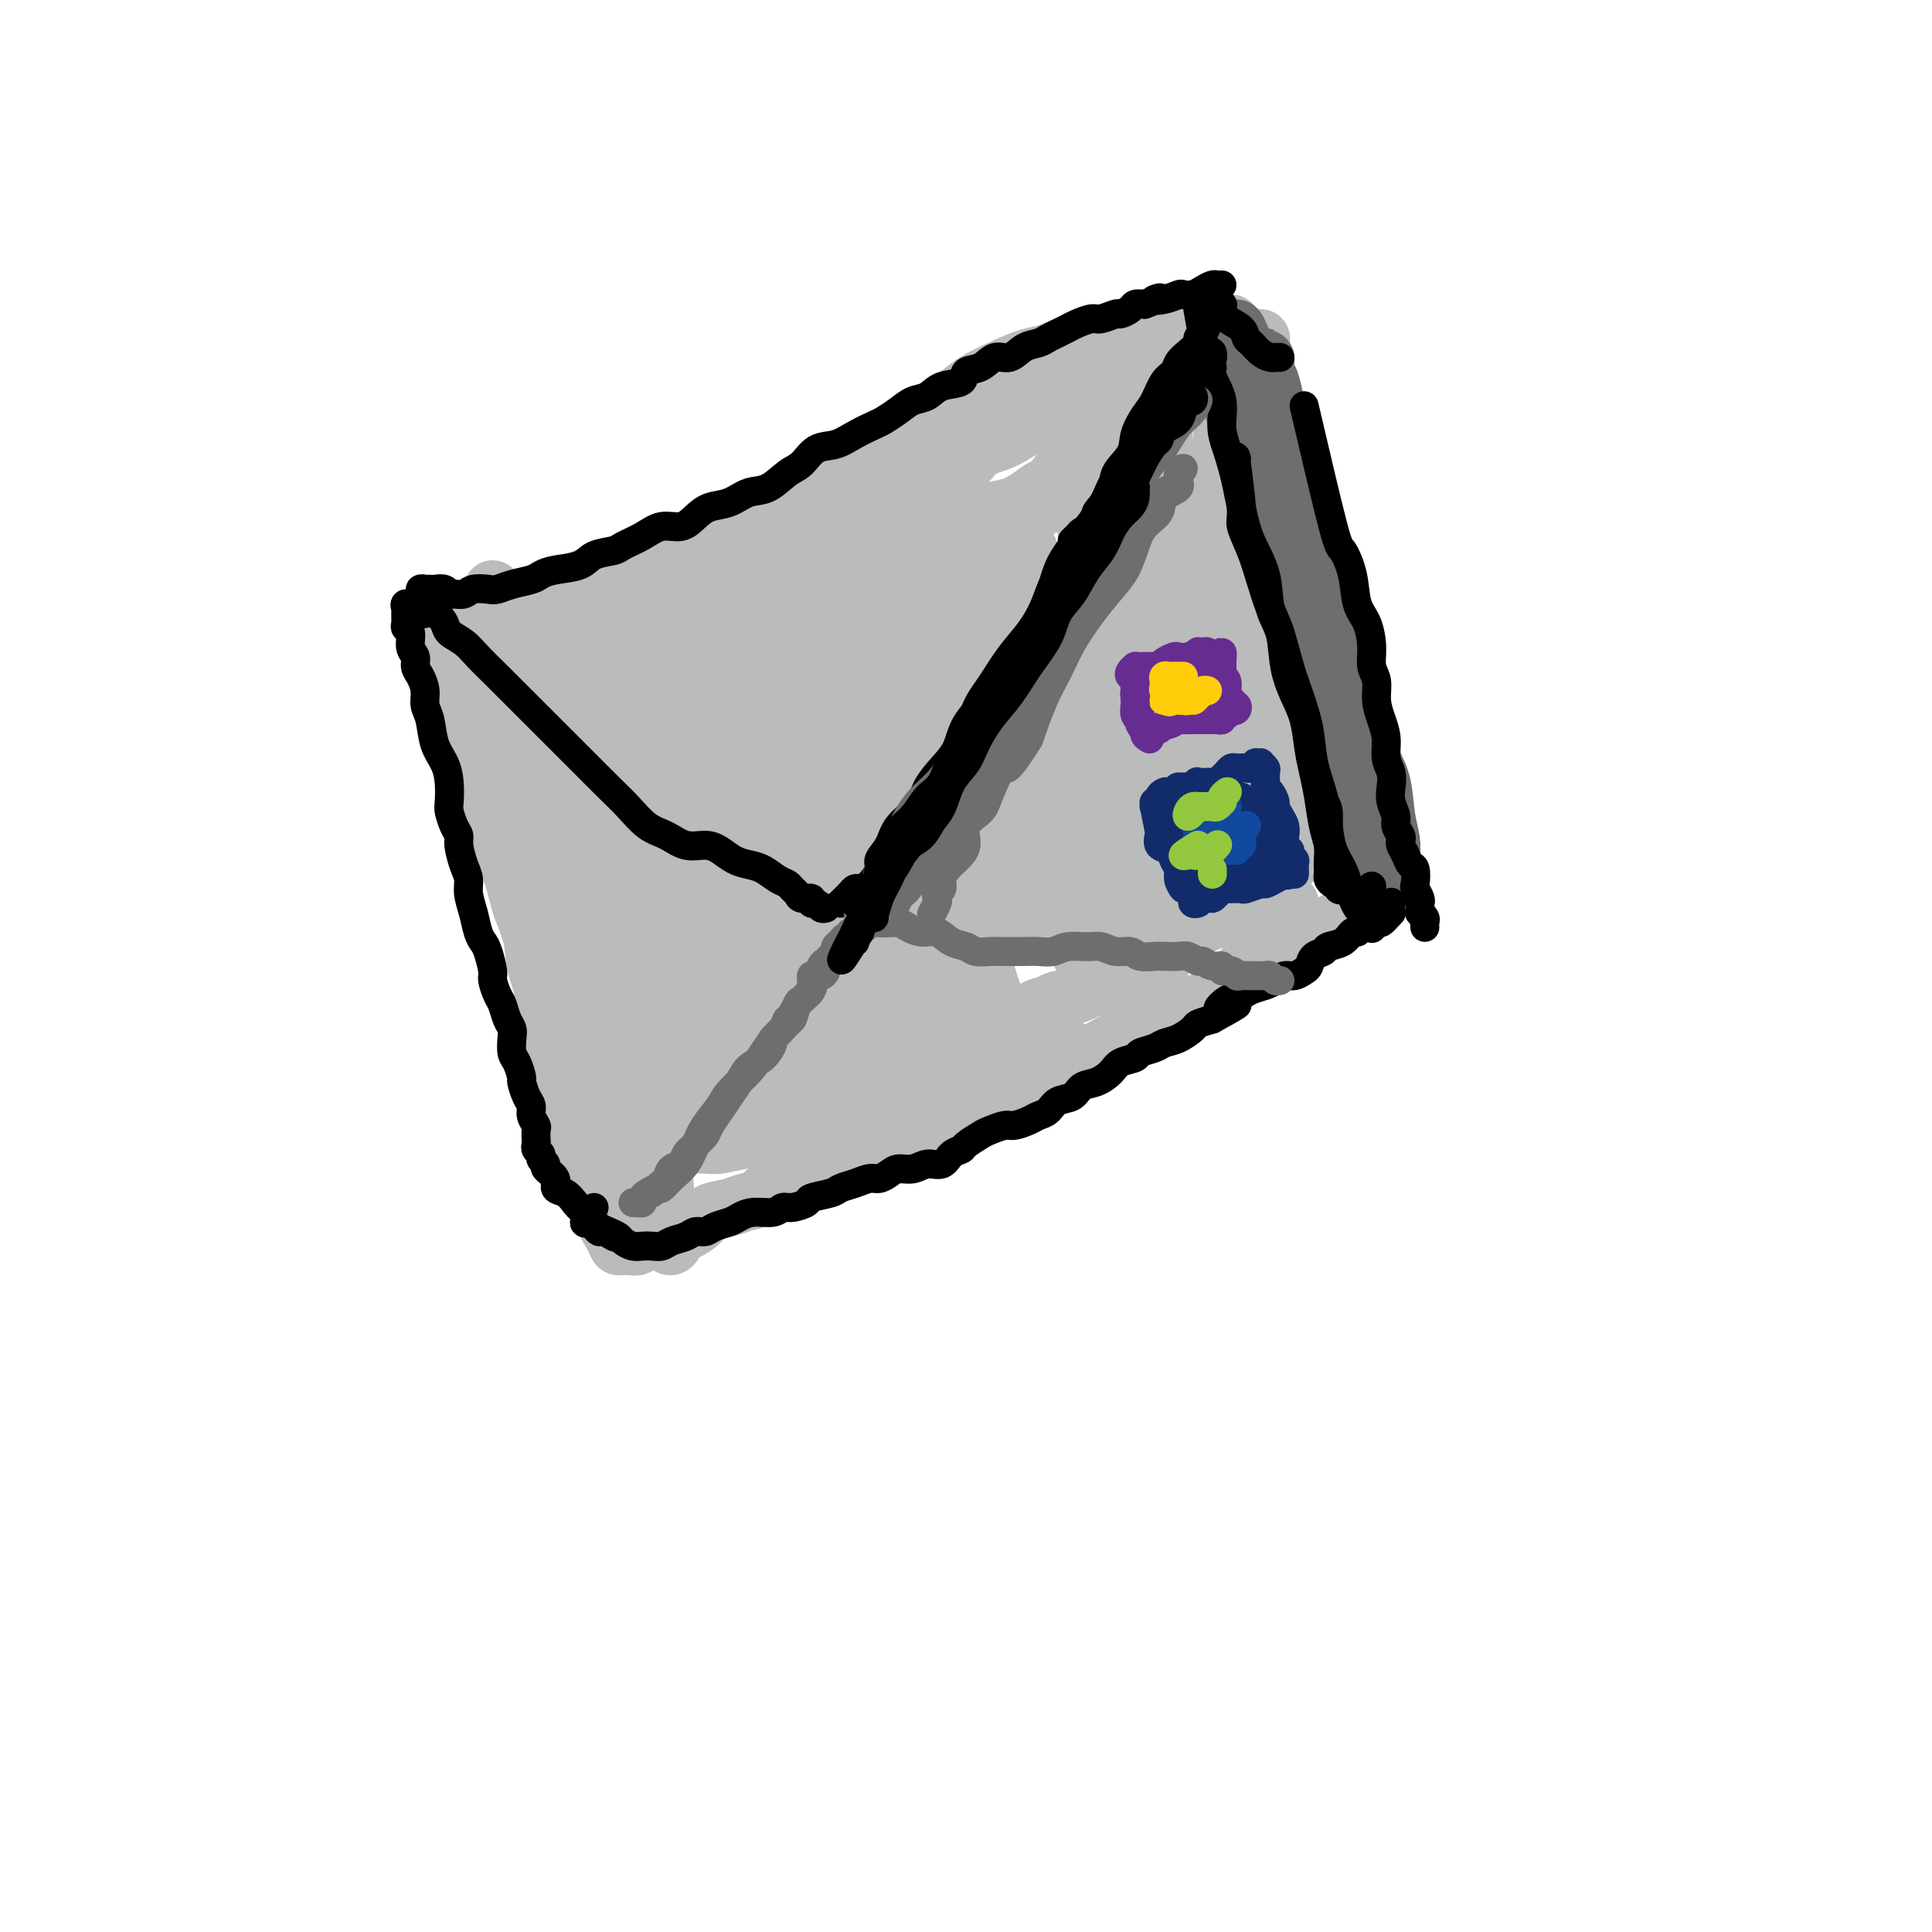 <svg viewBox='0 0 400 400' version='1.1' xmlns='http://www.w3.org/2000/svg' xmlns:xlink='http://www.w3.org/1999/xlink'><g fill='none' stroke='#BABBBB' stroke-width='12' stroke-linecap='round' stroke-linejoin='round'><path d='M100,144c0.525,6.628 1.050,13.256 2,18c0.950,4.744 2.324,7.604 3,9c0.676,1.396 0.655,1.327 1,4c0.345,2.673 1.058,8.088 2,12c0.942,3.912 2.115,6.322 3,10c0.885,3.678 1.483,8.623 2,13c0.517,4.377 0.954,8.187 2,12c1.046,3.813 2.699,7.629 4,11c1.301,3.371 2.248,6.295 3,9c0.752,2.705 1.310,5.189 2,7c0.690,1.811 1.512,2.947 2,4c0.488,1.053 0.641,2.022 1,3c0.359,0.978 0.922,1.965 1,2c0.078,0.035 -0.331,-0.883 -1,-2c-0.669,-1.117 -1.600,-2.434 -2,-4c-0.400,-1.566 -0.269,-3.382 -1,-5c-0.731,-1.618 -2.324,-3.038 -3,-5c-0.676,-1.962 -0.434,-4.467 -1,-7c-0.566,-2.533 -1.940,-5.094 -3,-8c-1.060,-2.906 -1.804,-6.156 -2,-9c-0.196,-2.844 0.157,-5.281 0,-8c-0.157,-2.719 -0.826,-5.718 -1,-8c-0.174,-2.282 0.145,-3.845 0,-6c-0.145,-2.155 -0.756,-4.901 -1,-6c-0.244,-1.099 -0.122,-0.549 0,0'/><path d='M94,133c1.643,-1.211 3.286,-2.421 4,-3c0.714,-0.579 0.499,-0.525 1,-1c0.501,-0.475 1.719,-1.478 3,-2c1.281,-0.522 2.627,-0.563 4,-1c1.373,-0.437 2.775,-1.272 4,-2c1.225,-0.728 2.274,-1.350 4,-2c1.726,-0.650 4.127,-1.327 6,-2c1.873,-0.673 3.216,-1.340 5,-2c1.784,-0.660 4.010,-1.313 6,-2c1.990,-0.687 3.746,-1.409 6,-2c2.254,-0.591 5.008,-1.050 7,-2c1.992,-0.950 3.224,-2.392 5,-3c1.776,-0.608 4.097,-0.382 6,-1c1.903,-0.618 3.387,-2.080 5,-3c1.613,-0.920 3.353,-1.298 5,-2c1.647,-0.702 3.201,-1.727 5,-3c1.799,-1.273 3.843,-2.795 6,-4c2.157,-1.205 4.427,-2.093 6,-3c1.573,-0.907 2.450,-1.832 4,-3c1.550,-1.168 3.772,-2.579 6,-4c2.228,-1.421 4.461,-2.852 6,-4c1.539,-1.148 2.385,-2.013 4,-3c1.615,-0.987 3.999,-2.096 6,-3c2.001,-0.904 3.620,-1.603 5,-2c1.380,-0.397 2.521,-0.491 4,-1c1.479,-0.509 3.297,-1.432 5,-2c1.703,-0.568 3.291,-0.779 5,-1c1.709,-0.221 3.541,-0.451 5,-1c1.459,-0.549 2.547,-1.417 4,-2c1.453,-0.583 3.272,-0.881 4,-1c0.728,-0.119 0.364,-0.060 0,0'/><path d='M261,70c0.000,0.000 0.100,0.100 0.1,0.1'/><path d='M255,67c-0.094,0.345 -0.189,0.691 0,1c0.189,0.309 0.660,0.582 1,1c0.340,0.418 0.548,0.983 1,2c0.452,1.017 1.146,2.488 2,4c0.854,1.512 1.868,3.065 3,5c1.132,1.935 2.384,4.252 3,7c0.616,2.748 0.597,5.928 1,9c0.403,3.072 1.228,6.035 2,9c0.772,2.965 1.491,5.932 2,9c0.509,3.068 0.808,6.237 1,9c0.192,2.763 0.279,5.120 1,8c0.721,2.880 2.077,6.282 3,9c0.923,2.718 1.413,4.751 2,7c0.587,2.249 1.271,4.712 2,7c0.729,2.288 1.502,4.399 2,6c0.498,1.601 0.722,2.691 1,4c0.278,1.309 0.611,2.838 1,4c0.389,1.162 0.832,1.958 1,3c0.168,1.042 0.059,2.332 0,3c-0.059,0.668 -0.067,0.715 0,1c0.067,0.285 0.210,0.807 0,1c-0.210,0.193 -0.774,0.055 -1,0c-0.226,-0.055 -0.113,-0.028 0,0'/><path d='M95,128c-0.813,1.206 -1.626,2.412 -2,3c-0.374,0.588 -0.307,0.559 0,1c0.307,0.441 0.856,1.351 1,2c0.144,0.649 -0.118,1.037 0,2c0.118,0.963 0.616,2.499 1,4c0.384,1.501 0.654,2.966 1,5c0.346,2.034 0.768,4.639 1,7c0.232,2.361 0.274,4.480 1,7c0.726,2.520 2.135,5.441 3,8c0.865,2.559 1.186,4.756 2,7c0.814,2.244 2.120,4.535 3,7c0.880,2.465 1.335,5.106 2,7c0.665,1.894 1.540,3.043 2,5c0.460,1.957 0.503,4.722 1,7c0.497,2.278 1.446,4.069 2,6c0.554,1.931 0.712,4.001 1,6c0.288,1.999 0.707,3.928 1,6c0.293,2.072 0.460,4.287 1,6c0.540,1.713 1.454,2.924 2,4c0.546,1.076 0.723,2.016 1,3c0.277,0.984 0.652,2.011 1,3c0.348,0.989 0.667,1.942 1,3c0.333,1.058 0.681,2.223 1,3c0.319,0.777 0.610,1.165 1,2c0.390,0.835 0.878,2.115 1,3c0.122,0.885 -0.121,1.374 0,2c0.121,0.626 0.607,1.390 1,2c0.393,0.610 0.693,1.067 1,2c0.307,0.933 0.621,2.341 1,3c0.379,0.659 0.822,0.569 1,1c0.178,0.431 0.089,1.383 0,2c-0.089,0.617 -0.179,0.898 0,1c0.179,0.102 0.629,0.023 1,0c0.371,-0.023 0.665,0.009 1,0c0.335,-0.009 0.712,-0.058 1,0c0.288,0.058 0.488,0.224 1,0c0.512,-0.224 1.335,-0.836 2,-1c0.665,-0.164 1.174,0.121 2,0c0.826,-0.121 1.971,-0.648 3,-1c1.029,-0.352 1.941,-0.528 3,-1c1.059,-0.472 2.265,-1.238 3,-2c0.735,-0.762 1.000,-1.518 2,-2c1.000,-0.482 2.737,-0.688 4,-1c1.263,-0.312 2.053,-0.730 3,-1c0.947,-0.270 2.052,-0.391 3,-1c0.948,-0.609 1.741,-1.706 3,-2c1.259,-0.294 2.985,0.217 4,0c1.015,-0.217 1.318,-1.160 2,-2c0.682,-0.840 1.742,-1.576 3,-2c1.258,-0.424 2.713,-0.537 4,-1c1.287,-0.463 2.405,-1.276 4,-2c1.595,-0.724 3.666,-1.359 5,-2c1.334,-0.641 1.931,-1.289 3,-2c1.069,-0.711 2.611,-1.485 4,-2c1.389,-0.515 2.625,-0.771 4,-1c1.375,-0.229 2.888,-0.431 4,-1c1.112,-0.569 1.824,-1.503 3,-2c1.176,-0.497 2.815,-0.556 4,-1c1.185,-0.444 1.916,-1.274 3,-2c1.084,-0.726 2.523,-1.349 4,-2c1.477,-0.651 2.994,-1.329 4,-2c1.006,-0.671 1.503,-1.336 2,-2'/><path d='M217,220c8.856,-4.217 4.497,-1.759 4,-1c-0.497,0.759 2.870,-0.182 5,-1c2.130,-0.818 3.024,-1.513 4,-2c0.976,-0.487 2.036,-0.767 3,-1c0.964,-0.233 1.834,-0.418 3,-1c1.166,-0.582 2.629,-1.560 4,-2c1.371,-0.440 2.649,-0.343 4,-1c1.351,-0.657 2.773,-2.067 4,-3c1.227,-0.933 2.257,-1.387 3,-2c0.743,-0.613 1.199,-1.383 2,-2c0.801,-0.617 1.947,-1.082 3,-2c1.053,-0.918 2.011,-2.291 3,-3c0.989,-0.709 2.007,-0.755 3,-1c0.993,-0.245 1.962,-0.691 3,-1c1.038,-0.309 2.146,-0.482 3,-1c0.854,-0.518 1.455,-1.382 2,-2c0.545,-0.618 1.034,-0.992 2,-1c0.966,-0.008 2.409,0.349 3,0c0.591,-0.349 0.329,-1.404 1,-2c0.671,-0.596 2.275,-0.734 3,-1c0.725,-0.266 0.572,-0.659 1,-1c0.428,-0.341 1.439,-0.628 2,-1c0.561,-0.372 0.672,-0.828 1,-1c0.328,-0.172 0.872,-0.060 1,0c0.128,0.060 -0.162,0.068 0,0c0.162,-0.068 0.774,-0.211 1,0c0.226,0.211 0.064,0.774 0,1c-0.064,0.226 -0.032,0.113 0,0'/><path d='M101,137c0.432,1.234 0.863,2.468 1,3c0.137,0.532 -0.021,0.362 0,1c0.021,0.638 0.220,2.082 1,4c0.780,1.918 2.139,4.309 3,7c0.861,2.691 1.223,5.683 2,9c0.777,3.317 1.970,6.961 3,10c1.030,3.039 1.899,5.474 3,9c1.101,3.526 2.435,8.143 4,12c1.565,3.857 3.362,6.954 5,10c1.638,3.046 3.117,6.041 4,9c0.883,2.959 1.168,5.883 2,8c0.832,2.117 2.209,3.427 3,5c0.791,1.573 0.994,3.410 1,4c0.006,0.590 -0.186,-0.068 0,0c0.186,0.068 0.748,0.860 1,1c0.252,0.140 0.193,-0.374 0,-1c-0.193,-0.626 -0.521,-1.366 -1,-3c-0.479,-1.634 -1.108,-4.162 -2,-6c-0.892,-1.838 -2.048,-2.986 -3,-5c-0.952,-2.014 -1.700,-4.894 -3,-8c-1.300,-3.106 -3.153,-6.438 -5,-10c-1.847,-3.562 -3.688,-7.355 -5,-11c-1.312,-3.645 -2.096,-7.142 -3,-11c-0.904,-3.858 -1.927,-8.076 -3,-12c-1.073,-3.924 -2.197,-7.554 -3,-11c-0.803,-3.446 -1.287,-6.707 -2,-10c-0.713,-3.293 -1.655,-6.617 -2,-9c-0.345,-2.383 -0.091,-3.826 0,-5c0.091,-1.174 0.020,-2.078 0,-3c-0.020,-0.922 0.010,-1.863 0,-2c-0.010,-0.137 -0.061,0.530 0,1c0.061,0.470 0.234,0.743 1,2c0.766,1.257 2.125,3.499 3,6c0.875,2.501 1.264,5.261 2,9c0.736,3.739 1.818,8.459 3,13c1.182,4.541 2.465,8.905 4,14c1.535,5.095 3.322,10.922 5,16c1.678,5.078 3.249,9.407 5,14c1.751,4.593 3.684,9.449 5,14c1.316,4.551 2.014,8.798 3,12c0.986,3.202 2.258,5.358 3,7c0.742,1.642 0.953,2.771 1,4c0.047,1.229 -0.070,2.557 0,3c0.070,0.443 0.327,0.001 0,0c-0.327,-0.001 -1.237,0.440 -2,0c-0.763,-0.440 -1.378,-1.762 -2,-3c-0.622,-1.238 -1.250,-2.391 -2,-4c-0.750,-1.609 -1.624,-3.673 -2,-6c-0.376,-2.327 -0.256,-4.916 -1,-7c-0.744,-2.084 -2.352,-3.663 -3,-6c-0.648,-2.337 -0.335,-5.434 -1,-8c-0.665,-2.566 -2.307,-4.603 -3,-7c-0.693,-2.397 -0.438,-5.155 -1,-8c-0.562,-2.845 -1.940,-5.779 -3,-8c-1.060,-2.221 -1.801,-3.731 -2,-5c-0.199,-1.269 0.142,-2.299 0,-3c-0.142,-0.701 -0.769,-1.073 -1,-1c-0.231,0.073 -0.066,0.592 0,2c0.066,1.408 0.033,3.704 0,6'/><path d='M114,179c-0.120,2.726 0.078,6.040 1,10c0.922,3.960 2.566,8.566 4,13c1.434,4.434 2.657,8.698 4,13c1.343,4.302 2.804,8.643 4,13c1.196,4.357 2.127,8.728 3,12c0.873,3.272 1.690,5.443 3,8c1.310,2.557 3.114,5.500 4,7c0.886,1.500 0.854,1.557 1,2c0.146,0.443 0.470,1.272 1,1c0.530,-0.272 1.265,-1.647 1,-3c-0.265,-1.353 -1.530,-2.685 -2,-5c-0.470,-2.315 -0.145,-5.612 -1,-9c-0.855,-3.388 -2.889,-6.868 -4,-11c-1.111,-4.132 -1.297,-8.918 -2,-13c-0.703,-4.082 -1.921,-7.460 -3,-12c-1.079,-4.540 -2.019,-10.241 -3,-15c-0.981,-4.759 -2.003,-8.575 -3,-13c-0.997,-4.425 -1.969,-9.458 -3,-14c-1.031,-4.542 -2.123,-8.593 -3,-12c-0.877,-3.407 -1.541,-6.171 -2,-9c-0.459,-2.829 -0.712,-5.724 -1,-8c-0.288,-2.276 -0.611,-3.935 -1,-5c-0.389,-1.065 -0.844,-1.537 -1,-2c-0.156,-0.463 -0.012,-0.915 0,-1c0.012,-0.085 -0.106,0.199 0,1c0.106,0.801 0.437,2.118 1,4c0.563,1.882 1.360,4.329 2,7c0.640,2.671 1.124,5.567 2,9c0.876,3.433 2.145,7.404 4,12c1.855,4.596 4.297,9.819 6,15c1.703,5.181 2.666,10.321 4,15c1.334,4.679 3.040,8.896 5,13c1.960,4.104 4.175,8.095 6,12c1.825,3.905 3.260,7.724 4,10c0.740,2.276 0.783,3.009 1,4c0.217,0.991 0.606,2.238 1,3c0.394,0.762 0.791,1.038 1,1c0.209,-0.038 0.230,-0.389 0,-1c-0.230,-0.611 -0.711,-1.484 -1,-3c-0.289,-1.516 -0.387,-3.677 -1,-6c-0.613,-2.323 -1.742,-4.807 -3,-8c-1.258,-3.193 -2.645,-7.095 -4,-11c-1.355,-3.905 -2.676,-7.814 -4,-12c-1.324,-4.186 -2.649,-8.650 -4,-14c-1.351,-5.350 -2.726,-11.586 -4,-17c-1.274,-5.414 -2.445,-10.007 -3,-15c-0.555,-4.993 -0.495,-10.387 -1,-14c-0.505,-3.613 -1.577,-5.445 -2,-7c-0.423,-1.555 -0.198,-2.832 0,-3c0.198,-0.168 0.370,0.773 1,2c0.630,1.227 1.719,2.741 2,5c0.281,2.259 -0.247,5.262 0,8c0.247,2.738 1.269,5.210 2,8c0.731,2.790 1.171,5.896 2,9c0.829,3.104 2.045,6.205 3,10c0.955,3.795 1.648,8.285 3,13c1.352,4.715 3.364,9.654 5,14c1.636,4.346 2.896,8.099 4,12c1.104,3.901 2.052,7.951 3,12'/><path d='M146,214c4.420,16.164 2.971,10.074 3,9c0.029,-1.074 1.536,2.869 2,5c0.464,2.131 -0.117,2.449 0,3c0.117,0.551 0.931,1.336 1,1c0.069,-0.336 -0.607,-1.792 -1,-4c-0.393,-2.208 -0.503,-5.169 -1,-8c-0.497,-2.831 -1.381,-5.532 -2,-9c-0.619,-3.468 -0.971,-7.704 -2,-12c-1.029,-4.296 -2.734,-8.653 -4,-13c-1.266,-4.347 -2.094,-8.685 -3,-13c-0.906,-4.315 -1.889,-8.606 -3,-13c-1.111,-4.394 -2.350,-8.890 -3,-13c-0.650,-4.110 -0.712,-7.833 -1,-11c-0.288,-3.167 -0.803,-5.779 -1,-8c-0.197,-2.221 -0.076,-4.050 0,-5c0.076,-0.950 0.105,-1.019 0,-1c-0.105,0.019 -0.346,0.127 0,1c0.346,0.873 1.278,2.513 2,5c0.722,2.487 1.235,5.822 2,10c0.765,4.178 1.782,9.198 3,14c1.218,4.802 2.637,9.386 4,14c1.363,4.614 2.671,9.258 4,14c1.329,4.742 2.681,9.584 4,14c1.319,4.416 2.606,8.408 4,12c1.394,3.592 2.895,6.785 4,9c1.105,2.215 1.813,3.454 2,5c0.187,1.546 -0.148,3.399 0,4c0.148,0.601 0.778,-0.052 1,0c0.222,0.052 0.036,0.807 0,1c-0.036,0.193 0.077,-0.177 0,-1c-0.077,-0.823 -0.346,-2.101 -1,-4c-0.654,-1.899 -1.694,-4.421 -3,-8c-1.306,-3.579 -2.879,-8.216 -4,-13c-1.121,-4.784 -1.789,-9.715 -3,-15c-1.211,-5.285 -2.965,-10.924 -4,-17c-1.035,-6.076 -1.350,-12.589 -2,-18c-0.650,-5.411 -1.636,-9.720 -2,-14c-0.364,-4.280 -0.105,-8.531 0,-11c0.105,-2.469 0.055,-3.156 0,-4c-0.055,-0.844 -0.114,-1.846 0,-2c0.114,-0.154 0.403,0.539 1,2c0.597,1.461 1.502,3.688 2,6c0.498,2.312 0.590,4.707 1,8c0.410,3.293 1.139,7.482 2,12c0.861,4.518 1.855,9.364 3,14c1.145,4.636 2.443,9.063 4,14c1.557,4.937 3.374,10.383 5,15c1.626,4.617 3.062,8.405 4,12c0.938,3.595 1.376,6.996 2,10c0.624,3.004 1.432,5.609 2,7c0.568,1.391 0.896,1.567 1,2c0.104,0.433 -0.017,1.124 0,1c0.017,-0.124 0.172,-1.062 0,-2c-0.172,-0.938 -0.671,-1.875 -1,-3c-0.329,-1.125 -0.489,-2.439 -1,-5c-0.511,-2.561 -1.375,-6.368 -2,-10c-0.625,-3.632 -1.013,-7.087 -2,-11c-0.987,-3.913 -2.573,-8.284 -4,-13c-1.427,-4.716 -2.693,-9.776 -4,-15c-1.307,-5.224 -2.653,-10.612 -4,-16'/><path d='M151,146c-2.966,-14.288 -1.381,-12.508 -1,-14c0.381,-1.492 -0.442,-6.256 -1,-10c-0.558,-3.744 -0.852,-6.466 -1,-8c-0.148,-1.534 -0.151,-1.879 0,-2c0.151,-0.121 0.455,-0.019 1,1c0.545,1.019 1.331,2.955 2,5c0.669,2.045 1.222,4.198 2,8c0.778,3.802 1.782,9.254 3,14c1.218,4.746 2.651,8.788 4,14c1.349,5.212 2.613,11.596 4,17c1.387,5.404 2.896,9.829 4,14c1.104,4.171 1.802,8.089 3,12c1.198,3.911 2.895,7.814 4,11c1.105,3.186 1.618,5.656 2,7c0.382,1.344 0.633,1.562 1,2c0.367,0.438 0.851,1.097 1,1c0.149,-0.097 -0.035,-0.948 0,-2c0.035,-1.052 0.291,-2.303 0,-4c-0.291,-1.697 -1.127,-3.838 -2,-7c-0.873,-3.162 -1.782,-7.344 -3,-12c-1.218,-4.656 -2.745,-9.787 -4,-15c-1.255,-5.213 -2.239,-10.508 -3,-16c-0.761,-5.492 -1.300,-11.180 -2,-16c-0.700,-4.820 -1.560,-8.771 -2,-12c-0.440,-3.229 -0.458,-5.737 -1,-8c-0.542,-2.263 -1.607,-4.282 -2,-6c-0.393,-1.718 -0.113,-3.136 0,-4c0.113,-0.864 0.060,-1.173 0,-1c-0.060,0.173 -0.126,0.829 0,2c0.126,1.171 0.445,2.856 1,5c0.555,2.144 1.348,4.745 2,8c0.652,3.255 1.164,7.164 2,11c0.836,3.836 1.996,7.599 3,12c1.004,4.401 1.850,9.441 3,14c1.150,4.559 2.603,8.636 4,13c1.397,4.364 2.738,9.015 4,13c1.262,3.985 2.444,7.305 3,10c0.556,2.695 0.487,4.764 1,6c0.513,1.236 1.608,1.637 2,2c0.392,0.363 0.080,0.686 0,0c-0.080,-0.686 0.072,-2.381 0,-4c-0.072,-1.619 -0.368,-3.163 -1,-6c-0.632,-2.837 -1.601,-6.967 -2,-11c-0.399,-4.033 -0.229,-7.969 -1,-12c-0.771,-4.031 -2.482,-8.155 -4,-13c-1.518,-4.845 -2.841,-10.409 -4,-15c-1.159,-4.591 -2.154,-8.209 -3,-12c-0.846,-3.791 -1.544,-7.754 -2,-11c-0.456,-3.246 -0.672,-5.775 -1,-8c-0.328,-2.225 -0.768,-4.147 -1,-5c-0.232,-0.853 -0.254,-0.636 0,0c0.254,0.636 0.785,1.693 1,3c0.215,1.307 0.114,2.865 1,6c0.886,3.135 2.758,7.847 4,12c1.242,4.153 1.855,7.748 3,12c1.145,4.252 2.822,9.160 4,14c1.178,4.840 1.856,9.611 3,14c1.144,4.389 2.756,8.397 4,12c1.244,3.603 2.122,6.802 3,10'/><path d='M189,197c4.132,14.260 2.962,8.411 3,7c0.038,-1.411 1.283,1.616 2,3c0.717,1.384 0.905,1.126 1,1c0.095,-0.126 0.098,-0.121 0,-1c-0.098,-0.879 -0.296,-2.644 -1,-5c-0.704,-2.356 -1.913,-5.305 -3,-9c-1.087,-3.695 -2.053,-8.138 -3,-13c-0.947,-4.862 -1.876,-10.143 -3,-15c-1.124,-4.857 -2.444,-9.289 -3,-14c-0.556,-4.711 -0.349,-9.700 -1,-14c-0.651,-4.300 -2.161,-7.909 -3,-11c-0.839,-3.091 -1.007,-5.663 -1,-8c0.007,-2.337 0.189,-4.438 0,-6c-0.189,-1.562 -0.748,-2.584 -1,-3c-0.252,-0.416 -0.196,-0.224 0,0c0.196,0.224 0.533,0.482 1,2c0.467,1.518 1.065,4.295 2,7c0.935,2.705 2.207,5.336 3,9c0.793,3.664 1.106,8.360 2,13c0.894,4.640 2.368,9.222 4,14c1.632,4.778 3.421,9.751 5,14c1.579,4.249 2.948,7.773 4,12c1.052,4.227 1.786,9.158 3,13c1.214,3.842 2.908,6.595 4,9c1.092,2.405 1.584,4.463 2,6c0.416,1.537 0.758,2.554 1,3c0.242,0.446 0.385,0.320 0,-1c-0.385,-1.320 -1.298,-3.834 -2,-6c-0.702,-2.166 -1.191,-3.985 -2,-7c-0.809,-3.015 -1.937,-7.226 -3,-11c-1.063,-3.774 -2.062,-7.111 -3,-11c-0.938,-3.889 -1.814,-8.329 -3,-13c-1.186,-4.671 -2.682,-9.572 -4,-14c-1.318,-4.428 -2.458,-8.383 -3,-12c-0.542,-3.617 -0.487,-6.894 -1,-10c-0.513,-3.106 -1.594,-6.039 -2,-8c-0.406,-1.961 -0.135,-2.948 0,-4c0.135,-1.052 0.135,-2.170 0,-3c-0.135,-0.830 -0.406,-1.374 0,-1c0.406,0.374 1.487,1.666 2,3c0.513,1.334 0.457,2.709 1,5c0.543,2.291 1.684,5.498 3,9c1.316,3.502 2.807,7.299 4,11c1.193,3.701 2.087,7.305 3,11c0.913,3.695 1.845,7.481 3,11c1.155,3.519 2.534,6.770 4,10c1.466,3.230 3.018,6.438 4,9c0.982,2.562 1.395,4.476 2,6c0.605,1.524 1.402,2.657 2,4c0.598,1.343 0.998,2.897 1,3c0.002,0.103 -0.395,-1.246 -1,-3c-0.605,-1.754 -1.419,-3.915 -2,-7c-0.581,-3.085 -0.930,-7.096 -2,-11c-1.070,-3.904 -2.861,-7.702 -4,-12c-1.139,-4.298 -1.626,-9.096 -2,-13c-0.374,-3.904 -0.636,-6.912 -1,-10c-0.364,-3.088 -0.829,-6.254 -1,-9c-0.171,-2.746 -0.049,-5.070 0,-7c0.049,-1.930 0.024,-3.465 0,-5'/><path d='M200,115c-0.618,-7.602 -0.163,-4.606 0,-4c0.163,0.606 0.035,-1.177 0,-2c-0.035,-0.823 0.023,-0.688 0,-1c-0.023,-0.312 -0.128,-1.073 0,-1c0.128,0.073 0.487,0.981 1,3c0.513,2.019 1.179,5.150 2,8c0.821,2.850 1.797,5.419 3,9c1.203,3.581 2.634,8.174 4,13c1.366,4.826 2.666,9.886 4,15c1.334,5.114 2.701,10.283 4,15c1.299,4.717 2.532,8.982 4,13c1.468,4.018 3.173,7.788 4,10c0.827,2.212 0.776,2.865 1,4c0.224,1.135 0.724,2.752 1,3c0.276,0.248 0.327,-0.872 0,-2c-0.327,-1.128 -1.032,-2.263 -2,-5c-0.968,-2.737 -2.199,-7.075 -3,-11c-0.801,-3.925 -1.171,-7.437 -2,-11c-0.829,-3.563 -2.117,-7.177 -3,-11c-0.883,-3.823 -1.361,-7.856 -2,-12c-0.639,-4.144 -1.439,-8.400 -2,-12c-0.561,-3.600 -0.882,-6.544 -1,-9c-0.118,-2.456 -0.032,-4.426 0,-6c0.032,-1.574 0.010,-2.753 0,-4c-0.010,-1.247 -0.007,-2.561 0,-3c0.007,-0.439 0.017,-0.003 0,0c-0.017,0.003 -0.061,-0.428 0,0c0.061,0.428 0.228,1.716 1,4c0.772,2.284 2.149,5.564 3,9c0.851,3.436 1.175,7.029 2,11c0.825,3.971 2.151,8.319 4,13c1.849,4.681 4.222,9.694 6,14c1.778,4.306 2.960,7.905 4,12c1.040,4.095 1.938,8.686 3,12c1.062,3.314 2.287,5.350 3,7c0.713,1.650 0.913,2.912 1,4c0.087,1.088 0.061,2.002 0,2c-0.061,-0.002 -0.156,-0.918 0,-2c0.156,-1.082 0.564,-2.329 0,-5c-0.564,-2.671 -2.099,-6.764 -3,-11c-0.901,-4.236 -1.169,-8.613 -2,-13c-0.831,-4.387 -2.226,-8.783 -3,-14c-0.774,-5.217 -0.928,-11.256 -2,-17c-1.072,-5.744 -3.061,-11.195 -4,-16c-0.939,-4.805 -0.828,-8.965 -1,-13c-0.172,-4.035 -0.627,-7.947 -1,-11c-0.373,-3.053 -0.663,-5.248 -1,-7c-0.337,-1.752 -0.722,-3.062 -1,-4c-0.278,-0.938 -0.448,-1.505 0,-1c0.448,0.505 1.513,2.083 2,4c0.487,1.917 0.397,4.173 1,7c0.603,2.827 1.899,6.226 3,10c1.101,3.774 2.007,7.924 3,12c0.993,4.076 2.071,8.078 3,12c0.929,3.922 1.707,7.764 3,12c1.293,4.236 3.099,8.867 5,13c1.901,4.133 3.896,7.766 5,11c1.104,3.234 1.315,6.067 2,8c0.685,1.933 1.842,2.967 3,4'/><path d='M252,181c2.553,6.152 1.434,3.532 1,2c-0.434,-1.532 -0.184,-1.975 0,-3c0.184,-1.025 0.303,-2.633 0,-5c-0.303,-2.367 -1.026,-5.494 -2,-9c-0.974,-3.506 -2.198,-7.392 -3,-11c-0.802,-3.608 -1.183,-6.939 -2,-11c-0.817,-4.061 -2.071,-8.852 -3,-13c-0.929,-4.148 -1.531,-7.654 -2,-11c-0.469,-3.346 -0.803,-6.532 -1,-9c-0.197,-2.468 -0.256,-4.219 0,-6c0.256,-1.781 0.826,-3.591 1,-5c0.174,-1.409 -0.050,-2.416 0,-3c0.050,-0.584 0.374,-0.745 1,-1c0.626,-0.255 1.556,-0.605 2,0c0.444,0.605 0.404,2.165 1,4c0.596,1.835 1.829,3.944 3,7c1.171,3.056 2.281,7.059 3,11c0.719,3.941 1.047,7.821 2,12c0.953,4.179 2.531,8.656 4,13c1.469,4.344 2.828,8.555 4,12c1.172,3.445 2.156,6.124 3,9c0.844,2.876 1.548,5.950 2,8c0.452,2.050 0.651,3.077 1,4c0.349,0.923 0.848,1.742 1,2c0.152,0.258 -0.041,-0.047 0,-1c0.041,-0.953 0.318,-2.556 0,-5c-0.318,-2.444 -1.229,-5.731 -2,-9c-0.771,-3.269 -1.400,-6.520 -2,-10c-0.600,-3.480 -1.170,-7.188 -2,-11c-0.830,-3.812 -1.921,-7.727 -3,-12c-1.079,-4.273 -2.146,-8.902 -3,-14c-0.854,-5.098 -1.496,-10.663 -2,-15c-0.504,-4.337 -0.870,-7.446 -1,-11c-0.130,-3.554 -0.025,-7.554 0,-10c0.025,-2.446 -0.032,-3.338 0,-4c0.032,-0.662 0.151,-1.093 0,-1c-0.151,0.093 -0.573,0.710 0,2c0.573,1.290 2.139,3.253 3,6c0.861,2.747 1.015,6.277 2,10c0.985,3.723 2.800,7.639 4,12c1.200,4.361 1.784,9.166 3,14c1.216,4.834 3.064,9.698 4,14c0.936,4.302 0.959,8.041 2,12c1.041,3.959 3.102,8.136 4,11c0.898,2.864 0.635,4.413 1,6c0.365,1.587 1.357,3.212 2,4c0.643,0.788 0.938,0.741 1,1c0.062,0.259 -0.108,0.826 0,1c0.108,0.174 0.493,-0.044 0,-1c-0.493,-0.956 -1.863,-2.650 -3,-4c-1.137,-1.350 -2.040,-2.358 -3,-4c-0.960,-1.642 -1.976,-3.920 -3,-6c-1.024,-2.080 -2.056,-3.964 -4,-6c-1.944,-2.036 -4.802,-4.223 -7,-7c-2.198,-2.777 -3.738,-6.142 -5,-9c-1.262,-2.858 -2.245,-5.209 -4,-8c-1.755,-2.791 -4.280,-6.021 -6,-8c-1.720,-1.979 -2.634,-2.708 -3,-3c-0.366,-0.292 -0.183,-0.146 0,0'/><path d='M177,109c-1.538,-0.694 -3.077,-1.389 -3,-2c0.077,-0.611 1.769,-1.140 3,-2c1.231,-0.860 2.002,-2.052 3,-3c0.998,-0.948 2.225,-1.651 4,-3c1.775,-1.349 4.100,-3.345 6,-5c1.900,-1.655 3.376,-2.969 5,-4c1.624,-1.031 3.397,-1.779 5,-3c1.603,-1.221 3.038,-2.917 5,-4c1.962,-1.083 4.453,-1.555 6,-2c1.547,-0.445 2.152,-0.863 3,-1c0.848,-0.137 1.940,0.005 3,0c1.060,-0.005 2.089,-0.159 3,0c0.911,0.159 1.703,0.630 2,1c0.297,0.370 0.100,0.637 0,1c-0.100,0.363 -0.101,0.821 0,1c0.101,0.179 0.304,0.078 0,0c-0.304,-0.078 -1.116,-0.132 -2,0c-0.884,0.132 -1.841,0.449 -3,1c-1.159,0.551 -2.520,1.336 -4,2c-1.480,0.664 -3.078,1.208 -5,2c-1.922,0.792 -4.170,1.832 -6,3c-1.830,1.168 -3.244,2.465 -5,4c-1.756,1.535 -3.853,3.310 -6,5c-2.147,1.690 -4.342,3.295 -6,5c-1.658,1.705 -2.777,3.508 -4,5c-1.223,1.492 -2.549,2.671 -4,4c-1.451,1.329 -3.028,2.806 -4,4c-0.972,1.194 -1.339,2.105 -2,3c-0.661,0.895 -1.615,1.773 -2,2c-0.385,0.227 -0.199,-0.197 0,0c0.199,0.197 0.412,1.015 1,1c0.588,-0.015 1.551,-0.861 3,-1c1.449,-0.139 3.384,0.431 5,0c1.616,-0.431 2.912,-1.864 5,-3c2.088,-1.136 4.968,-1.976 7,-3c2.032,-1.024 3.215,-2.231 5,-3c1.785,-0.769 4.173,-1.101 6,-2c1.827,-0.899 3.094,-2.366 5,-3c1.906,-0.634 4.452,-0.436 6,-1c1.548,-0.564 2.098,-1.891 3,-3c0.902,-1.109 2.155,-2.001 3,-3c0.845,-0.999 1.282,-2.106 2,-3c0.718,-0.894 1.718,-1.573 2,-2c0.282,-0.427 -0.153,-0.600 0,-1c0.153,-0.400 0.894,-1.028 1,-1c0.106,0.028 -0.424,0.710 -1,1c-0.576,0.290 -1.200,0.186 -2,1c-0.800,0.814 -1.777,2.545 -3,4c-1.223,1.455 -2.693,2.635 -4,4c-1.307,1.365 -2.452,2.917 -4,5c-1.548,2.083 -3.500,4.699 -5,7c-1.500,2.301 -2.549,4.289 -4,6c-1.451,1.711 -3.304,3.146 -5,5c-1.696,1.854 -3.233,4.127 -5,6c-1.767,1.873 -3.762,3.348 -5,5c-1.238,1.652 -1.718,3.483 -3,5c-1.282,1.517 -3.366,2.719 -5,4c-1.634,1.281 -2.817,2.640 -4,4'/><path d='M173,152c-8.108,9.223 -3.877,4.781 -3,4c0.877,-0.781 -1.600,2.100 -3,4c-1.400,1.900 -1.722,2.819 -2,4c-0.278,1.181 -0.511,2.623 -1,4c-0.489,1.377 -1.234,2.689 -2,4c-0.766,1.311 -1.552,2.620 -2,4c-0.448,1.380 -0.558,2.831 -1,4c-0.442,1.169 -1.217,2.055 -2,3c-0.783,0.945 -1.574,1.947 -2,3c-0.426,1.053 -0.485,2.156 -1,3c-0.515,0.844 -1.485,1.429 -2,2c-0.515,0.571 -0.575,1.128 -1,2c-0.425,0.872 -1.217,2.061 -2,3c-0.783,0.939 -1.558,1.630 -2,3c-0.442,1.370 -0.551,3.421 -1,5c-0.449,1.579 -1.237,2.687 -2,4c-0.763,1.313 -1.500,2.832 -2,4c-0.500,1.168 -0.764,1.986 -1,3c-0.236,1.014 -0.444,2.225 -1,3c-0.556,0.775 -1.459,1.115 -2,2c-0.541,0.885 -0.718,2.316 -1,3c-0.282,0.684 -0.668,0.621 -1,1c-0.332,0.379 -0.611,1.201 -1,2c-0.389,0.799 -0.889,1.576 -1,2c-0.111,0.424 0.167,0.495 0,1c-0.167,0.505 -0.778,1.445 -1,2c-0.222,0.555 -0.057,0.726 0,1c0.057,0.274 0.004,0.652 0,1c-0.004,0.348 0.041,0.668 0,1c-0.041,0.332 -0.168,0.677 0,1c0.168,0.323 0.630,0.622 1,1c0.370,0.378 0.650,0.833 1,1c0.350,0.167 0.772,0.044 1,0c0.228,-0.044 0.261,-0.011 1,0c0.739,0.011 2.183,-0.000 3,0c0.817,0.000 1.005,0.011 2,0c0.995,-0.011 2.795,-0.045 4,0c1.205,0.045 1.814,0.168 3,0c1.186,-0.168 2.950,-0.628 5,-1c2.050,-0.372 4.388,-0.655 6,-1c1.612,-0.345 2.498,-0.752 4,-1c1.502,-0.248 3.618,-0.338 6,-1c2.382,-0.662 5.028,-1.897 7,-3c1.972,-1.103 3.269,-2.076 5,-3c1.731,-0.924 3.897,-1.799 6,-3c2.103,-1.201 4.142,-2.726 6,-4c1.858,-1.274 3.536,-2.295 5,-3c1.464,-0.705 2.716,-1.093 4,-2c1.284,-0.907 2.601,-2.333 4,-3c1.399,-0.667 2.878,-0.575 4,-1c1.122,-0.425 1.885,-1.368 3,-2c1.115,-0.632 2.583,-0.955 3,-1c0.417,-0.045 -0.217,0.187 0,0c0.217,-0.187 1.286,-0.794 2,-1c0.714,-0.206 1.072,-0.011 1,0c-0.072,0.011 -0.576,-0.162 -1,0c-0.424,0.162 -0.768,0.659 -1,1c-0.232,0.341 -0.352,0.526 -1,1c-0.648,0.474 -1.824,1.237 -3,2'/><path d='M214,211c-1.340,0.690 -1.689,0.415 -3,1c-1.311,0.585 -3.582,2.030 -5,3c-1.418,0.970 -1.981,1.464 -3,2c-1.019,0.536 -2.493,1.113 -4,2c-1.507,0.887 -3.046,2.084 -5,3c-1.954,0.916 -4.323,1.552 -6,2c-1.677,0.448 -2.662,0.710 -4,1c-1.338,0.290 -3.031,0.610 -5,1c-1.969,0.390 -4.216,0.851 -6,1c-1.784,0.149 -3.107,-0.015 -4,0c-0.893,0.015 -1.357,0.210 -2,0c-0.643,-0.210 -1.465,-0.825 -2,-1c-0.535,-0.175 -0.784,0.091 -1,0c-0.216,-0.091 -0.399,-0.539 0,-1c0.399,-0.461 1.380,-0.936 2,-1c0.620,-0.064 0.881,0.282 2,0c1.119,-0.282 3.098,-1.192 5,-2c1.902,-0.808 3.728,-1.514 5,-2c1.272,-0.486 1.991,-0.752 4,-1c2.009,-0.248 5.307,-0.478 8,-1c2.693,-0.522 4.782,-1.335 7,-2c2.218,-0.665 4.567,-1.182 7,-2c2.433,-0.818 4.950,-1.937 7,-3c2.050,-1.063 3.632,-2.070 6,-3c2.368,-0.930 5.522,-1.782 8,-3c2.478,-1.218 4.280,-2.802 6,-4c1.720,-1.198 3.357,-2.008 5,-3c1.643,-0.992 3.293,-2.164 5,-3c1.707,-0.836 3.471,-1.337 5,-2c1.529,-0.663 2.823,-1.488 4,-2c1.177,-0.512 2.237,-0.711 3,-1c0.763,-0.289 1.231,-0.670 2,-1c0.769,-0.330 1.841,-0.611 3,-1c1.159,-0.389 2.406,-0.885 3,-1c0.594,-0.115 0.537,0.152 1,0c0.463,-0.152 1.448,-0.721 2,-1c0.552,-0.279 0.670,-0.267 1,0c0.330,0.267 0.870,0.790 1,1c0.130,0.210 -0.150,0.109 0,0c0.150,-0.109 0.729,-0.225 1,0c0.271,0.225 0.235,0.792 0,1c-0.235,0.208 -0.670,0.056 -1,0c-0.330,-0.056 -0.554,-0.015 -1,0c-0.446,0.015 -1.112,0.005 -2,0c-0.888,-0.005 -1.997,-0.005 -3,0c-1.003,0.005 -1.901,0.015 -3,0c-1.099,-0.015 -2.398,-0.056 -4,0c-1.602,0.056 -3.505,0.207 -5,0c-1.495,-0.207 -2.582,-0.773 -4,-1c-1.418,-0.227 -3.167,-0.114 -5,0c-1.833,0.114 -3.752,0.229 -5,0c-1.248,-0.229 -1.827,-0.802 -3,-1c-1.173,-0.198 -2.942,-0.020 -4,0c-1.058,0.020 -1.405,-0.116 -2,0c-0.595,0.116 -1.438,0.485 -2,1c-0.562,0.515 -0.844,1.177 -1,2c-0.156,0.823 -0.188,1.807 0,3c0.188,1.193 0.594,2.597 1,4'/><path d='M223,196c0.605,2.144 2.116,3.005 3,4c0.884,0.995 1.141,2.126 2,3c0.859,0.874 2.320,1.493 3,2c0.680,0.507 0.579,0.903 1,1c0.421,0.097 1.366,-0.104 2,0c0.634,0.104 0.958,0.513 1,0c0.042,-0.513 -0.199,-1.949 0,-3c0.199,-1.051 0.838,-1.718 1,-3c0.162,-1.282 -0.152,-3.180 0,-5c0.152,-1.820 0.769,-3.561 1,-6c0.231,-2.439 0.077,-5.577 0,-8c-0.077,-2.423 -0.077,-4.133 0,-6c0.077,-1.867 0.231,-3.892 0,-6c-0.231,-2.108 -0.846,-4.297 -1,-6c-0.154,-1.703 0.154,-2.918 0,-4c-0.154,-1.082 -0.770,-2.030 -1,-3c-0.230,-0.970 -0.072,-1.961 0,-2c0.072,-0.039 0.059,0.875 0,2c-0.059,1.125 -0.166,2.461 0,4c0.166,1.539 0.603,3.281 1,5c0.397,1.719 0.754,3.414 1,5c0.246,1.586 0.381,3.064 1,4c0.619,0.936 1.721,1.331 2,2c0.279,0.669 -0.264,1.613 0,2c0.264,0.387 1.336,0.216 2,0c0.664,-0.216 0.921,-0.476 1,-1c0.079,-0.524 -0.018,-1.310 0,-3c0.018,-1.690 0.153,-4.284 0,-7c-0.153,-2.716 -0.593,-5.553 -1,-8c-0.407,-2.447 -0.780,-4.504 -1,-7c-0.220,-2.496 -0.288,-5.433 -1,-8c-0.712,-2.567 -2.070,-4.765 -3,-7c-0.930,-2.235 -1.432,-4.507 -2,-7c-0.568,-2.493 -1.201,-5.208 -2,-8c-0.799,-2.792 -1.765,-5.662 -3,-8c-1.235,-2.338 -2.739,-4.145 -4,-6c-1.261,-1.855 -2.280,-3.759 -3,-5c-0.720,-1.241 -1.143,-1.818 -2,-2c-0.857,-0.182 -2.149,0.030 -3,0c-0.851,-0.030 -1.263,-0.303 -2,0c-0.737,0.303 -1.801,1.181 -3,2c-1.199,0.819 -2.533,1.578 -4,2c-1.467,0.422 -3.068,0.505 -4,1c-0.932,0.495 -1.194,1.400 -2,2c-0.806,0.600 -2.157,0.894 -3,1c-0.843,0.106 -1.178,0.025 -2,0c-0.822,-0.025 -2.130,0.005 -3,0c-0.870,-0.005 -1.303,-0.045 -2,0c-0.697,0.045 -1.658,0.175 -2,0c-0.342,-0.175 -0.063,-0.655 0,-1c0.063,-0.345 -0.089,-0.556 0,-1c0.089,-0.444 0.420,-1.120 1,-2c0.580,-0.880 1.409,-1.963 2,-3c0.591,-1.037 0.944,-2.026 2,-3c1.056,-0.974 2.814,-1.931 4,-3c1.186,-1.069 1.798,-2.251 3,-3c1.202,-0.749 2.992,-1.067 5,-2c2.008,-0.933 4.233,-2.482 6,-4c1.767,-1.518 3.076,-3.005 5,-4c1.924,-0.995 4.462,-1.497 7,-2'/><path d='M226,81c4.658,-2.309 4.804,-2.082 6,-2c1.196,0.082 3.441,0.019 5,0c1.559,-0.019 2.431,0.005 4,0c1.569,-0.005 3.836,-0.039 5,0c1.164,0.039 1.226,0.150 2,0c0.774,-0.150 2.260,-0.561 3,-1c0.740,-0.439 0.735,-0.906 1,-1c0.265,-0.094 0.802,0.185 1,0c0.198,-0.185 0.057,-0.834 0,-1c-0.057,-0.166 -0.031,0.151 0,0c0.031,-0.151 0.067,-0.771 0,-1c-0.067,-0.229 -0.236,-0.067 -1,0c-0.764,0.067 -2.124,0.040 -3,0c-0.876,-0.040 -1.270,-0.095 -2,0c-0.730,0.095 -1.797,0.338 -3,1c-1.203,0.662 -2.542,1.744 -4,3c-1.458,1.256 -3.034,2.686 -4,4c-0.966,1.314 -1.323,2.512 -2,4c-0.677,1.488 -1.674,3.268 -3,5c-1.326,1.732 -2.981,3.417 -4,5c-1.019,1.583 -1.403,3.064 -2,4c-0.597,0.936 -1.408,1.328 -2,2c-0.592,0.672 -0.967,1.626 -1,2c-0.033,0.374 0.274,0.170 1,0c0.726,-0.170 1.871,-0.305 3,-1c1.129,-0.695 2.241,-1.949 3,-3c0.759,-1.051 1.164,-1.899 2,-3c0.836,-1.101 2.104,-2.454 3,-4c0.896,-1.546 1.420,-3.286 2,-5c0.580,-1.714 1.217,-3.402 2,-5c0.783,-1.598 1.712,-3.106 2,-4c0.288,-0.894 -0.067,-1.173 0,-2c0.067,-0.827 0.555,-2.200 1,-3c0.445,-0.800 0.848,-1.026 1,-1c0.152,0.026 0.055,0.306 0,1c-0.055,0.694 -0.067,1.804 0,3c0.067,1.196 0.214,2.479 0,4c-0.214,1.521 -0.789,3.281 -1,5c-0.211,1.719 -0.058,3.397 0,5c0.058,1.603 0.020,3.132 0,5c-0.020,1.868 -0.022,4.076 0,6c0.022,1.924 0.066,3.563 0,5c-0.066,1.437 -0.244,2.674 0,4c0.244,1.326 0.908,2.743 1,4c0.092,1.257 -0.388,2.353 0,3c0.388,0.647 1.643,0.844 2,1c0.357,0.156 -0.185,0.271 0,0c0.185,-0.271 1.096,-0.927 2,-2c0.904,-1.073 1.800,-2.564 2,-4c0.200,-1.436 -0.296,-2.816 0,-4c0.296,-1.184 1.385,-2.172 2,-3c0.615,-0.828 0.757,-1.495 1,-2c0.243,-0.505 0.589,-0.848 1,-1c0.411,-0.152 0.887,-0.115 1,0c0.113,0.115 -0.138,0.307 0,1c0.138,0.693 0.666,1.887 1,4c0.334,2.113 0.475,5.146 1,8c0.525,2.854 1.436,5.530 2,9c0.564,3.470 0.782,7.735 1,12'/><path d='M258,138c1.337,7.277 1.678,8.471 2,11c0.322,2.529 0.625,6.394 1,10c0.375,3.606 0.822,6.952 1,10c0.178,3.048 0.085,5.797 0,8c-0.085,2.203 -0.164,3.859 0,5c0.164,1.141 0.572,1.768 1,2c0.428,0.232 0.877,0.068 1,0c0.123,-0.068 -0.079,-0.040 0,-1c0.079,-0.960 0.439,-2.909 0,-5c-0.439,-2.091 -1.675,-4.326 -2,-7c-0.325,-2.674 0.263,-5.787 0,-8c-0.263,-2.213 -1.377,-3.525 -2,-5c-0.623,-1.475 -0.755,-3.115 -1,-4c-0.245,-0.885 -0.601,-1.017 -1,-1c-0.399,0.017 -0.840,0.183 -1,0c-0.160,-0.183 -0.040,-0.715 0,0c0.040,0.715 0.000,2.679 0,4c-0.000,1.321 0.039,2.000 0,3c-0.039,1.000 -0.155,2.319 0,4c0.155,1.681 0.580,3.722 1,5c0.420,1.278 0.834,1.794 1,2c0.166,0.206 0.083,0.103 0,0'/></g>
<g fill='none' stroke='#6D6E70' stroke-width='12' stroke-linecap='round' stroke-linejoin='round'><path d='M257,70c-0.395,-0.913 -0.789,-1.827 -1,-2c-0.211,-0.173 -0.237,0.394 0,1c0.237,0.606 0.739,1.252 1,2c0.261,0.748 0.282,1.599 1,3c0.718,1.401 2.132,3.352 3,5c0.868,1.648 1.190,2.993 2,5c0.810,2.007 2.109,4.677 3,7c0.891,2.323 1.374,4.299 2,7c0.626,2.701 1.394,6.128 2,9c0.606,2.872 1.051,5.190 2,8c0.949,2.810 2.402,6.113 3,9c0.598,2.887 0.343,5.359 1,8c0.657,2.641 2.228,5.450 3,8c0.772,2.550 0.747,4.840 1,7c0.253,2.160 0.785,4.189 1,6c0.215,1.811 0.113,3.402 0,5c-0.113,1.598 -0.237,3.202 0,4c0.237,0.798 0.834,0.788 1,1c0.166,0.212 -0.100,0.644 0,1c0.100,0.356 0.564,0.637 1,1c0.436,0.363 0.843,0.810 1,1c0.157,0.190 0.064,0.124 0,0c-0.064,-0.124 -0.099,-0.306 0,-1c0.099,-0.694 0.331,-1.902 0,-3c-0.331,-1.098 -1.225,-2.087 -2,-4c-0.775,-1.913 -1.430,-4.750 -2,-7c-0.570,-2.250 -1.056,-3.913 -2,-6c-0.944,-2.087 -2.347,-4.598 -3,-7c-0.653,-2.402 -0.555,-4.696 -1,-7c-0.445,-2.304 -1.432,-4.617 -2,-7c-0.568,-2.383 -0.715,-4.834 -1,-7c-0.285,-2.166 -0.706,-4.046 -1,-6c-0.294,-1.954 -0.460,-3.981 -1,-6c-0.540,-2.019 -1.454,-4.029 -2,-6c-0.546,-1.971 -0.724,-3.903 -1,-6c-0.276,-2.097 -0.648,-4.358 -1,-6c-0.352,-1.642 -0.683,-2.665 -1,-4c-0.317,-1.335 -0.621,-2.983 -1,-4c-0.379,-1.017 -0.834,-1.404 -1,-2c-0.166,-0.596 -0.045,-1.400 0,-2c0.045,-0.600 0.012,-0.996 0,-1c-0.012,-0.004 -0.004,0.384 0,1c0.004,0.616 0.004,1.462 0,2c-0.004,0.538 -0.013,0.769 0,1c0.013,0.231 0.048,0.462 0,1c-0.048,0.538 -0.179,1.383 0,2c0.179,0.617 0.668,1.006 1,2c0.332,0.994 0.507,2.592 1,4c0.493,1.408 1.305,2.626 2,4c0.695,1.374 1.274,2.906 2,5c0.726,2.094 1.601,4.752 2,7c0.399,2.248 0.324,4.087 1,7c0.676,2.913 2.105,6.900 3,10c0.895,3.100 1.256,5.314 2,8c0.744,2.686 1.872,5.843 3,9'/><path d='M279,137c2.970,11.122 1.895,7.927 2,8c0.105,0.073 1.391,3.416 2,6c0.609,2.584 0.541,4.411 1,6c0.459,1.589 1.443,2.942 2,5c0.557,2.058 0.685,4.823 1,7c0.315,2.177 0.816,3.768 1,5c0.184,1.232 0.049,2.106 0,3c-0.049,0.894 -0.013,1.809 0,2c0.013,0.191 0.004,-0.342 0,-1c-0.004,-0.658 -0.001,-1.441 0,-2c0.001,-0.559 0.000,-0.893 0,-1c-0.000,-0.107 -0.000,0.014 0,0c0.000,-0.014 0.001,-0.163 0,0c-0.001,0.163 -0.004,0.640 0,1c0.004,0.360 0.013,0.604 0,1c-0.013,0.396 -0.049,0.942 0,1c0.049,0.058 0.184,-0.374 0,-1c-0.184,-0.626 -0.686,-1.445 -1,-2c-0.314,-0.555 -0.440,-0.845 -1,-2c-0.560,-1.155 -1.555,-3.177 -2,-5c-0.445,-1.823 -0.339,-3.449 -1,-5c-0.661,-1.551 -2.087,-3.026 -3,-5c-0.913,-1.974 -1.311,-4.447 -2,-7c-0.689,-2.553 -1.668,-5.187 -3,-8c-1.332,-2.813 -3.017,-5.806 -4,-9c-0.983,-3.194 -1.264,-6.590 -2,-10c-0.736,-3.410 -1.927,-6.835 -3,-10c-1.073,-3.165 -2.029,-6.072 -3,-9c-0.971,-2.928 -1.959,-5.878 -3,-9c-1.041,-3.122 -2.135,-6.416 -3,-9c-0.865,-2.584 -1.500,-4.459 -2,-6c-0.500,-1.541 -0.866,-2.750 -1,-4c-0.134,-1.250 -0.036,-2.542 0,-3c0.036,-0.458 0.010,-0.081 0,0c-0.010,0.081 -0.003,-0.133 0,0c0.003,0.133 0.001,0.613 0,1c-0.001,0.387 -0.000,0.682 0,1c0.000,0.318 0.000,0.659 0,1'/><path d='M254,77c-0.064,0.892 -0.225,1.622 0,2c0.225,0.378 0.836,0.406 1,1c0.164,0.594 -0.119,1.755 0,3c0.119,1.245 0.640,2.573 1,4c0.360,1.427 0.560,2.951 1,5c0.440,2.049 1.120,4.621 2,7c0.880,2.379 1.960,4.566 3,7c1.040,2.434 2.039,5.116 3,8c0.961,2.884 1.882,5.969 3,9c1.118,3.031 2.432,6.007 3,9c0.568,2.993 0.390,6.005 1,9c0.610,2.995 2.010,5.975 3,9c0.990,3.025 1.572,6.094 2,8c0.428,1.906 0.702,2.647 1,4c0.298,1.353 0.620,3.318 1,5c0.380,1.682 0.819,3.081 1,4c0.181,0.919 0.105,1.357 0,2c-0.105,0.643 -0.238,1.490 0,2c0.238,0.510 0.848,0.683 1,1c0.152,0.317 -0.156,0.778 0,1c0.156,0.222 0.774,0.204 1,0c0.226,-0.204 0.061,-0.593 0,-1c-0.061,-0.407 -0.017,-0.830 0,-1c0.017,-0.170 0.009,-0.085 0,0'/></g>
<g fill='none' stroke='#000000' stroke-width='6' stroke-linecap='round' stroke-linejoin='round'><path d='M88,127c-0.389,-0.537 -0.778,-1.074 -1,-1c-0.222,0.074 -0.277,0.758 0,1c0.277,0.242 0.884,0.043 1,0c0.116,-0.043 -0.261,0.071 0,0c0.261,-0.071 1.160,-0.326 2,0c0.840,0.326 1.620,1.234 2,2c0.380,0.766 0.359,1.391 1,2c0.641,0.609 1.944,1.204 3,2c1.056,0.796 1.863,1.794 3,3c1.137,1.206 2.603,2.621 4,4c1.397,1.379 2.726,2.721 4,4c1.274,1.279 2.493,2.494 4,4c1.507,1.506 3.302,3.303 5,5c1.698,1.697 3.300,3.294 5,5c1.700,1.706 3.497,3.523 5,5c1.503,1.477 2.713,2.616 4,4c1.287,1.384 2.651,3.014 4,4c1.349,0.986 2.682,1.329 4,2c1.318,0.671 2.621,1.672 4,2c1.379,0.328 2.833,-0.015 4,0c1.167,0.015 2.045,0.389 3,1c0.955,0.611 1.986,1.459 3,2c1.014,0.541 2.012,0.775 3,1c0.988,0.225 1.967,0.441 3,1c1.033,0.559 2.121,1.460 3,2c0.879,0.540 1.550,0.718 2,1c0.450,0.282 0.680,0.668 1,1c0.320,0.332 0.730,0.610 1,1c0.270,0.390 0.401,0.893 1,1c0.599,0.107 1.667,-0.182 2,0c0.333,0.182 -0.068,0.833 0,1c0.068,0.167 0.606,-0.151 1,0c0.394,0.151 0.645,0.771 1,1c0.355,0.229 0.816,0.065 1,0c0.184,-0.065 0.092,-0.033 0,0'/><path d='M174,187c0.335,-0.340 0.669,-0.681 1,-1c0.331,-0.319 0.657,-0.617 1,-1c0.343,-0.383 0.703,-0.850 1,-1c0.297,-0.150 0.531,0.018 1,0c0.469,-0.018 1.173,-0.223 2,-1c0.827,-0.777 1.776,-2.125 2,-3c0.224,-0.875 -0.278,-1.276 0,-2c0.278,-0.724 1.337,-1.772 2,-3c0.663,-1.228 0.930,-2.638 2,-4c1.070,-1.362 2.942,-2.677 4,-4c1.058,-1.323 1.302,-2.654 2,-4c0.698,-1.346 1.852,-2.708 3,-4c1.148,-1.292 2.292,-2.514 3,-4c0.708,-1.486 0.979,-3.235 2,-5c1.021,-1.765 2.791,-3.544 4,-5c1.209,-1.456 1.856,-2.587 3,-4c1.144,-1.413 2.784,-3.108 4,-5c1.216,-1.892 2.009,-3.982 3,-6c0.991,-2.018 2.181,-3.964 3,-6c0.819,-2.036 1.268,-4.161 2,-6c0.732,-1.839 1.748,-3.391 3,-5c1.252,-1.609 2.740,-3.274 4,-5c1.260,-1.726 2.291,-3.511 3,-5c0.709,-1.489 1.097,-2.682 2,-4c0.903,-1.318 2.320,-2.762 3,-4c0.680,-1.238 0.624,-2.270 1,-3c0.376,-0.730 1.185,-1.158 2,-2c0.815,-0.842 1.635,-2.098 2,-3c0.365,-0.902 0.273,-1.448 1,-2c0.727,-0.552 2.271,-1.108 3,-2c0.729,-0.892 0.643,-2.119 1,-3c0.357,-0.881 1.156,-1.417 2,-2c0.844,-0.583 1.733,-1.215 2,-2c0.267,-0.785 -0.086,-1.723 0,-2c0.086,-0.277 0.612,0.107 1,0c0.388,-0.107 0.637,-0.705 1,-1c0.363,-0.295 0.841,-0.287 1,0c0.159,0.287 0.001,0.854 0,1c-0.001,0.146 0.156,-0.127 0,0c-0.156,0.127 -0.626,0.655 -1,1c-0.374,0.345 -0.653,0.508 -1,1c-0.347,0.492 -0.763,1.313 -1,2c-0.237,0.687 -0.294,1.240 -1,2c-0.706,0.760 -2.061,1.728 -3,3c-0.939,1.272 -1.463,2.847 -2,4c-0.537,1.153 -1.087,1.883 -2,3c-0.913,1.117 -2.189,2.621 -3,4c-0.811,1.379 -1.158,2.631 -2,4c-0.842,1.369 -2.180,2.853 -3,4c-0.820,1.147 -1.122,1.956 -2,3c-0.878,1.044 -2.331,2.323 -3,3c-0.669,0.677 -0.552,0.753 -1,1c-0.448,0.247 -1.460,0.664 -2,1c-0.540,0.336 -0.607,0.590 -1,1c-0.393,0.410 -1.112,0.974 -1,1c0.112,0.026 1.056,-0.487 2,-1'/><path d='M224,111c-3.582,5.556 0.462,0.447 2,-2c1.538,-2.447 0.568,-2.233 1,-3c0.432,-0.767 2.265,-2.516 3,-4c0.735,-1.484 0.371,-2.703 1,-4c0.629,-1.297 2.251,-2.673 3,-4c0.749,-1.327 0.624,-2.607 1,-4c0.376,-1.393 1.252,-2.901 2,-4c0.748,-1.099 1.369,-1.789 2,-3c0.631,-1.211 1.273,-2.944 2,-4c0.727,-1.056 1.539,-1.435 2,-2c0.461,-0.565 0.571,-1.316 1,-2c0.429,-0.684 1.177,-1.300 2,-2c0.823,-0.700 1.722,-1.483 2,-2c0.278,-0.517 -0.065,-0.769 0,-1c0.065,-0.231 0.540,-0.440 1,-1c0.460,-0.560 0.907,-1.470 1,-2c0.093,-0.530 -0.167,-0.681 0,-1c0.167,-0.319 0.762,-0.805 1,-1c0.238,-0.195 0.119,-0.097 0,0'/><path d='M248,64c0.715,4.030 1.430,8.060 2,10c0.570,1.940 0.996,1.789 1,2c0.004,0.211 -0.413,0.785 0,2c0.413,1.215 1.656,3.071 2,5c0.344,1.929 -0.212,3.931 0,6c0.212,2.069 1.194,4.206 2,7c0.806,2.794 1.438,6.247 2,9c0.562,2.753 1.053,4.808 2,7c0.947,2.192 2.351,4.522 3,7c0.649,2.478 0.545,5.105 1,7c0.455,1.895 1.470,3.058 2,5c0.530,1.942 0.576,4.661 1,7c0.424,2.339 1.227,4.297 2,6c0.773,1.703 1.516,3.151 2,5c0.484,1.849 0.708,4.098 1,6c0.292,1.902 0.653,3.458 1,5c0.347,1.542 0.681,3.071 1,5c0.319,1.929 0.621,4.257 1,6c0.379,1.743 0.833,2.901 1,4c0.167,1.099 0.048,2.141 0,3c-0.048,0.859 -0.023,1.536 0,2c0.023,0.464 0.044,0.716 0,1c-0.044,0.284 -0.152,0.600 0,1c0.152,0.400 0.563,0.886 1,1c0.437,0.114 0.899,-0.143 1,0c0.101,0.143 -0.158,0.685 0,1c0.158,0.315 0.732,0.403 1,0c0.268,-0.403 0.231,-1.298 0,-2c-0.231,-0.702 -0.654,-1.211 -1,-2c-0.346,-0.789 -0.615,-1.858 -1,-3c-0.385,-1.142 -0.887,-2.358 -1,-4c-0.113,-1.642 0.162,-3.711 0,-5c-0.162,-1.289 -0.761,-1.797 -1,-2c-0.239,-0.203 -0.120,-0.102 0,0'/><path d='M256,95c-0.126,-0.506 -0.252,-1.012 0,1c0.252,2.012 0.883,6.540 1,9c0.117,2.460 -0.278,2.850 0,4c0.278,1.150 1.229,3.058 2,5c0.771,1.942 1.361,3.917 2,6c0.639,2.083 1.327,4.274 2,6c0.673,1.726 1.331,2.987 2,5c0.669,2.013 1.349,4.778 2,7c0.651,2.222 1.274,3.903 2,6c0.726,2.097 1.556,4.612 2,7c0.444,2.388 0.504,4.648 1,7c0.496,2.352 1.429,4.795 2,7c0.571,2.205 0.779,4.173 1,6c0.221,1.827 0.454,3.515 1,5c0.546,1.485 1.403,2.769 2,4c0.597,1.231 0.934,2.409 1,3c0.066,0.591 -0.137,0.596 0,1c0.137,0.404 0.615,1.208 1,2c0.385,0.792 0.678,1.573 1,2c0.322,0.427 0.675,0.500 1,1c0.325,0.500 0.623,1.426 1,2c0.377,0.574 0.833,0.798 1,1c0.167,0.202 0.045,0.384 0,0c-0.045,-0.384 -0.012,-1.334 0,-3c0.012,-1.666 0.003,-4.047 0,-5c-0.003,-0.953 -0.002,-0.476 0,0'/><path d='M250,66c0.008,-0.760 0.015,-1.520 0,-2c-0.015,-0.480 -0.053,-0.679 0,-1c0.053,-0.321 0.198,-0.765 0,-1c-0.198,-0.235 -0.739,-0.260 -1,0c-0.261,0.260 -0.242,0.804 0,1c0.242,0.196 0.707,0.045 1,0c0.293,-0.045 0.415,0.018 1,0c0.585,-0.018 1.634,-0.117 2,0c0.366,0.117 0.048,0.450 0,1c-0.048,0.550 0.175,1.317 1,2c0.825,0.683 2.252,1.283 3,2c0.748,0.717 0.816,1.551 1,2c0.184,0.449 0.484,0.513 1,1c0.516,0.487 1.249,1.399 2,2c0.751,0.601 1.521,0.893 2,1c0.479,0.107 0.667,0.029 1,0c0.333,-0.029 0.809,-0.008 1,0c0.191,0.008 0.095,0.004 0,0'/><path d='M270,84c2.366,10.109 4.731,20.219 6,25c1.269,4.781 1.440,4.235 2,5c0.560,0.765 1.508,2.841 2,5c0.492,2.159 0.528,4.401 1,6c0.472,1.599 1.380,2.556 2,4c0.620,1.444 0.954,3.376 1,5c0.046,1.624 -0.194,2.941 0,4c0.194,1.059 0.821,1.862 1,3c0.179,1.138 -0.092,2.611 0,4c0.092,1.389 0.547,2.693 1,4c0.453,1.307 0.905,2.618 1,4c0.095,1.382 -0.167,2.835 0,4c0.167,1.165 0.762,2.041 1,3c0.238,0.959 0.120,2.001 0,3c-0.120,0.999 -0.242,1.956 0,3c0.242,1.044 0.849,2.177 1,3c0.151,0.823 -0.153,1.336 0,2c0.153,0.664 0.762,1.477 1,2c0.238,0.523 0.106,0.754 0,1c-0.106,0.246 -0.186,0.508 0,1c0.186,0.492 0.637,1.216 1,2c0.363,0.784 0.637,1.628 1,2c0.363,0.372 0.815,0.271 1,1c0.185,0.729 0.102,2.289 0,3c-0.102,0.711 -0.223,0.573 0,1c0.223,0.427 0.791,1.420 1,2c0.209,0.580 0.060,0.747 0,1c-0.060,0.253 -0.030,0.592 0,1c0.030,0.408 0.061,0.883 0,1c-0.061,0.117 -0.212,-0.126 0,0c0.212,0.126 0.789,0.621 1,1c0.211,0.379 0.057,0.640 0,1c-0.057,0.360 -0.016,0.817 0,1c0.016,0.183 0.008,0.091 0,0'/><path d='M285,191c-0.512,0.006 -1.023,0.012 -1,0c0.023,-0.012 0.581,-0.042 1,0c0.419,0.042 0.701,0.155 1,0c0.299,-0.155 0.616,-0.578 1,-1c0.384,-0.422 0.834,-0.844 1,-1c0.166,-0.156 0.047,-0.044 0,0c-0.047,0.044 -0.024,0.022 0,0'/><path d='M86,126c-0.846,-0.520 -1.692,-1.040 -2,-1c-0.308,0.040 -0.079,0.639 0,1c0.079,0.361 0.006,0.485 0,1c-0.006,0.515 0.055,1.422 0,2c-0.055,0.578 -0.226,0.826 0,1c0.226,0.174 0.848,0.272 1,1c0.152,0.728 -0.165,2.085 0,3c0.165,0.915 0.814,1.389 1,2c0.186,0.611 -0.091,1.358 0,2c0.091,0.642 0.548,1.179 1,2c0.452,0.821 0.898,1.927 1,3c0.102,1.073 -0.141,2.113 0,3c0.141,0.887 0.665,1.621 1,3c0.335,1.379 0.481,3.404 1,5c0.519,1.596 1.410,2.763 2,4c0.590,1.237 0.880,2.544 1,4c0.120,1.456 0.070,3.060 0,4c-0.070,0.940 -0.160,1.217 0,2c0.160,0.783 0.569,2.071 1,3c0.431,0.929 0.885,1.497 1,2c0.115,0.503 -0.110,0.941 0,2c0.110,1.059 0.554,2.738 1,4c0.446,1.262 0.893,2.106 1,3c0.107,0.894 -0.126,1.837 0,3c0.126,1.163 0.612,2.546 1,4c0.388,1.454 0.677,2.979 1,4c0.323,1.021 0.678,1.537 1,2c0.322,0.463 0.611,0.871 1,2c0.389,1.129 0.877,2.977 1,4c0.123,1.023 -0.121,1.219 0,2c0.121,0.781 0.607,2.148 1,3c0.393,0.852 0.693,1.191 1,2c0.307,0.809 0.621,2.088 1,3c0.379,0.912 0.824,1.457 1,2c0.176,0.543 0.085,1.085 0,2c-0.085,0.915 -0.164,2.202 0,3c0.164,0.798 0.570,1.106 1,2c0.430,0.894 0.885,2.375 1,3c0.115,0.625 -0.109,0.395 0,1c0.109,0.605 0.551,2.045 1,3c0.449,0.955 0.905,1.426 1,2c0.095,0.574 -0.170,1.253 0,2c0.170,0.747 0.777,1.562 1,2c0.223,0.438 0.064,0.499 0,1c-0.064,0.501 -0.032,1.444 0,2c0.032,0.556 0.066,0.727 0,1c-0.066,0.273 -0.230,0.650 0,1c0.230,0.350 0.854,0.674 1,1c0.146,0.326 -0.187,0.655 0,1c0.187,0.345 0.893,0.708 1,1c0.107,0.292 -0.386,0.515 0,1c0.386,0.485 1.650,1.233 2,2c0.350,0.767 -0.213,1.553 0,2c0.213,0.447 1.204,0.556 2,1c0.796,0.444 1.398,1.222 2,2'/><path d='M119,249c1.262,1.588 0.916,1.056 1,1c0.084,-0.056 0.599,0.362 1,1c0.401,0.638 0.689,1.495 1,2c0.311,0.505 0.644,0.657 1,1c0.356,0.343 0.735,0.875 1,1c0.265,0.125 0.418,-0.159 1,0c0.582,0.159 1.595,0.760 2,1c0.405,0.240 0.203,0.120 0,0'/><path d='M123,250c-0.933,1.262 -1.866,2.523 -2,3c-0.134,0.477 0.531,0.169 1,0c0.469,-0.169 0.741,-0.200 1,0c0.259,0.200 0.506,0.632 1,1c0.494,0.368 1.234,0.673 2,1c0.766,0.327 1.556,0.676 2,1c0.444,0.324 0.542,0.624 1,1c0.458,0.376 1.276,0.830 2,1c0.724,0.170 1.352,0.057 2,0c0.648,-0.057 1.314,-0.058 2,0c0.686,0.058 1.391,0.174 2,0c0.609,-0.174 1.121,-0.638 2,-1c0.879,-0.362 2.126,-0.622 3,-1c0.874,-0.378 1.374,-0.875 2,-1c0.626,-0.125 1.377,0.120 2,0c0.623,-0.120 1.119,-0.605 2,-1c0.881,-0.395 2.148,-0.698 3,-1c0.852,-0.302 1.291,-0.602 2,-1c0.709,-0.398 1.690,-0.894 3,-1c1.310,-0.106 2.950,0.179 4,0c1.050,-0.179 1.510,-0.821 2,-1c0.490,-0.179 1.008,0.107 2,0c0.992,-0.107 2.457,-0.606 3,-1c0.543,-0.394 0.166,-0.684 1,-1c0.834,-0.316 2.881,-0.658 4,-1c1.119,-0.342 1.311,-0.683 2,-1c0.689,-0.317 1.874,-0.611 3,-1c1.126,-0.389 2.191,-0.874 3,-1c0.809,-0.126 1.360,0.105 2,0c0.640,-0.105 1.369,-0.548 2,-1c0.631,-0.452 1.166,-0.912 2,-1c0.834,-0.088 1.968,0.198 3,0c1.032,-0.198 1.962,-0.878 3,-1c1.038,-0.122 2.183,0.314 3,0c0.817,-0.314 1.306,-1.379 2,-2c0.694,-0.621 1.593,-0.797 2,-1c0.407,-0.203 0.320,-0.432 1,-1c0.680,-0.568 2.125,-1.476 3,-2c0.875,-0.524 1.179,-0.666 2,-1c0.821,-0.334 2.160,-0.862 3,-1c0.840,-0.138 1.183,0.114 2,0c0.817,-0.114 2.110,-0.593 3,-1c0.890,-0.407 1.378,-0.743 2,-1c0.622,-0.257 1.376,-0.435 2,-1c0.624,-0.565 1.116,-1.516 2,-2c0.884,-0.484 2.161,-0.501 3,-1c0.839,-0.499 1.241,-1.482 2,-2c0.759,-0.518 1.875,-0.573 3,-1c1.125,-0.427 2.259,-1.228 3,-2c0.741,-0.772 1.090,-1.517 2,-2c0.910,-0.483 2.382,-0.706 3,-1c0.618,-0.294 0.383,-0.660 1,-1c0.617,-0.340 2.086,-0.654 3,-1c0.914,-0.346 1.273,-0.722 2,-1c0.727,-0.278 1.824,-0.456 3,-1c1.176,-0.544 2.432,-1.454 3,-2c0.568,-0.546 0.448,-0.727 1,-1c0.552,-0.273 1.776,-0.636 3,-1'/><path d='M251,211c9.099,-4.985 3.845,-2.449 2,-2c-1.845,0.449 -0.282,-1.189 1,-2c1.282,-0.811 2.283,-0.796 3,-1c0.717,-0.204 1.151,-0.628 2,-1c0.849,-0.372 2.115,-0.691 3,-1c0.885,-0.309 1.389,-0.606 2,-1c0.611,-0.394 1.328,-0.883 2,-1c0.672,-0.117 1.297,0.137 2,0c0.703,-0.137 1.482,-0.667 2,-1c0.518,-0.333 0.775,-0.469 1,-1c0.225,-0.531 0.417,-1.457 1,-2c0.583,-0.543 1.557,-0.705 2,-1c0.443,-0.295 0.355,-0.724 1,-1c0.645,-0.276 2.023,-0.399 3,-1c0.977,-0.601 1.554,-1.681 2,-2c0.446,-0.319 0.763,0.121 1,0c0.237,-0.121 0.396,-0.805 1,-1c0.604,-0.195 1.654,0.098 2,0c0.346,-0.098 -0.012,-0.587 0,-1c0.012,-0.413 0.395,-0.750 1,-1c0.605,-0.250 1.432,-0.413 2,-1c0.568,-0.587 0.877,-1.596 1,-2c0.123,-0.404 0.062,-0.202 0,0'/><path d='M90,123c-0.700,0.113 -1.400,0.226 -2,0c-0.600,-0.226 -1.101,-0.792 -1,-1c0.101,-0.208 0.804,-0.057 1,0c0.196,0.057 -0.116,0.019 0,0c0.116,-0.019 0.660,-0.019 1,0c0.340,0.019 0.476,0.059 1,0c0.524,-0.059 1.438,-0.216 2,0c0.562,0.216 0.773,0.804 1,1c0.227,0.196 0.469,0.001 1,0c0.531,-0.001 1.351,0.193 2,0c0.649,-0.193 1.126,-0.773 2,-1c0.874,-0.227 2.145,-0.102 3,0c0.855,0.102 1.294,0.182 2,0c0.706,-0.182 1.681,-0.625 3,-1c1.319,-0.375 2.984,-0.682 4,-1c1.016,-0.318 1.382,-0.649 2,-1c0.618,-0.351 1.487,-0.723 3,-1c1.513,-0.277 3.671,-0.458 5,-1c1.329,-0.542 1.828,-1.446 3,-2c1.172,-0.554 3.016,-0.760 4,-1c0.984,-0.240 1.106,-0.515 2,-1c0.894,-0.485 2.559,-1.181 4,-2c1.441,-0.819 2.657,-1.762 4,-2c1.343,-0.238 2.813,0.230 4,0c1.187,-0.230 2.091,-1.159 3,-2c0.909,-0.841 1.822,-1.594 3,-2c1.178,-0.406 2.622,-0.463 4,-1c1.378,-0.537 2.689,-1.552 4,-2c1.311,-0.448 2.622,-0.329 4,-1c1.378,-0.671 2.822,-2.133 4,-3c1.178,-0.867 2.091,-1.139 3,-2c0.909,-0.861 1.814,-2.310 3,-3c1.186,-0.690 2.652,-0.621 4,-1c1.348,-0.379 2.576,-1.205 4,-2c1.424,-0.795 3.042,-1.560 4,-2c0.958,-0.440 1.255,-0.556 2,-1c0.745,-0.444 1.937,-1.217 3,-2c1.063,-0.783 1.995,-1.576 3,-2c1.005,-0.424 2.082,-0.479 3,-1c0.918,-0.521 1.677,-1.507 3,-2c1.323,-0.493 3.211,-0.495 4,-1c0.789,-0.505 0.479,-1.515 1,-2c0.521,-0.485 1.872,-0.444 3,-1c1.128,-0.556 2.031,-1.707 3,-2c0.969,-0.293 2.003,0.272 3,0c0.997,-0.272 1.958,-1.382 3,-2c1.042,-0.618 2.165,-0.743 3,-1c0.835,-0.257 1.383,-0.647 2,-1c0.617,-0.353 1.305,-0.668 2,-1c0.695,-0.332 1.398,-0.681 2,-1c0.602,-0.319 1.102,-0.606 2,-1c0.898,-0.394 2.195,-0.893 3,-1c0.805,-0.107 1.118,0.178 2,0c0.882,-0.178 2.333,-0.818 3,-1c0.667,-0.182 0.550,0.096 1,0c0.450,-0.096 1.467,-0.564 2,-1c0.533,-0.436 0.581,-0.839 1,-1c0.419,-0.161 1.210,-0.081 2,0'/><path d='M237,63c5.174,-1.944 2.608,-1.305 2,-1c-0.608,0.305 0.743,0.275 2,0c1.257,-0.275 2.421,-0.795 3,-1c0.579,-0.205 0.575,-0.093 1,0c0.425,0.093 1.280,0.169 2,0c0.720,-0.169 1.303,-0.581 2,-1c0.697,-0.419 1.506,-0.844 2,-1c0.494,-0.156 0.671,-0.042 1,0c0.329,0.042 0.808,0.012 1,0c0.192,-0.012 0.096,-0.006 0,0'/></g>
<g fill='none' stroke='#6D6E70' stroke-width='6' stroke-linecap='round' stroke-linejoin='round'><path d='M135,247c0.336,-0.325 0.671,-0.649 1,-1c0.329,-0.351 0.651,-0.727 1,-1c0.349,-0.273 0.726,-0.443 1,-1c0.274,-0.557 0.444,-1.500 1,-2c0.556,-0.500 1.496,-0.556 2,-1c0.504,-0.444 0.572,-1.277 1,-2c0.428,-0.723 1.217,-1.337 2,-2c0.783,-0.663 1.561,-1.373 2,-2c0.439,-0.627 0.539,-1.169 1,-2c0.461,-0.831 1.281,-1.950 2,-3c0.719,-1.050 1.335,-2.029 2,-3c0.665,-0.971 1.378,-1.933 2,-3c0.622,-1.067 1.154,-2.239 2,-3c0.846,-0.761 2.005,-1.112 3,-2c0.995,-0.888 1.825,-2.312 2,-3c0.175,-0.688 -0.304,-0.640 0,-1c0.304,-0.360 1.391,-1.129 2,-2c0.609,-0.871 0.740,-1.843 1,-2c0.260,-0.157 0.648,0.503 1,0c0.352,-0.503 0.668,-2.167 1,-3c0.332,-0.833 0.680,-0.834 1,-1c0.320,-0.166 0.610,-0.496 1,-1c0.390,-0.504 0.878,-1.182 1,-2c0.122,-0.818 -0.122,-1.777 0,-2c0.122,-0.223 0.611,0.290 1,0c0.389,-0.290 0.679,-1.383 1,-2c0.321,-0.617 0.674,-0.757 1,-1c0.326,-0.243 0.626,-0.590 1,-1c0.374,-0.410 0.821,-0.885 1,-1c0.179,-0.115 0.091,0.128 0,0c-0.091,-0.128 -0.183,-0.626 0,-1c0.183,-0.374 0.642,-0.622 1,-1c0.358,-0.378 0.617,-0.886 1,-1c0.383,-0.114 0.891,0.167 1,0c0.109,-0.167 -0.182,-0.780 0,-1c0.182,-0.220 0.837,-0.045 1,0c0.163,0.045 -0.166,-0.040 0,0c0.166,0.040 0.828,0.207 1,0c0.172,-0.207 -0.146,-0.786 0,-1c0.146,-0.214 0.756,-0.061 1,0c0.244,0.061 0.122,0.031 0,0'/><path d='M174,197c-1.292,1.191 -2.583,2.382 -3,3c-0.417,0.618 0.041,0.664 0,1c-0.041,0.336 -0.579,0.962 -1,1c-0.421,0.038 -0.723,-0.514 -1,0c-0.277,0.514 -0.528,2.093 -1,3c-0.472,0.907 -1.165,1.141 -2,2c-0.835,0.859 -1.811,2.343 -2,3c-0.189,0.657 0.409,0.486 0,1c-0.409,0.514 -1.823,1.711 -3,3c-1.177,1.289 -2.115,2.669 -3,4c-0.885,1.331 -1.718,2.613 -3,4c-1.282,1.387 -3.014,2.878 -4,4c-0.986,1.122 -1.226,1.875 -2,3c-0.774,1.125 -2.081,2.621 -3,4c-0.919,1.379 -1.450,2.642 -2,4c-0.550,1.358 -1.121,2.812 -2,4c-0.879,1.188 -2.068,2.111 -3,3c-0.932,0.889 -1.608,1.745 -2,2c-0.392,0.255 -0.500,-0.089 -1,0c-0.500,0.089 -1.393,0.612 -2,1c-0.607,0.388 -0.930,0.640 -1,1c-0.070,0.360 0.111,0.829 0,1c-0.111,0.171 -0.514,0.046 -1,0c-0.486,-0.046 -1.054,-0.012 -1,0c0.054,0.012 0.730,0.004 1,0c0.270,-0.004 0.135,-0.002 0,0'/><path d='M184,191c-0.820,0.105 -1.639,0.209 -2,0c-0.361,-0.209 -0.263,-0.733 0,-1c0.263,-0.267 0.692,-0.278 1,0c0.308,0.278 0.494,0.843 1,1c0.506,0.157 1.331,-0.095 2,0c0.669,0.095 1.180,0.536 2,1c0.820,0.464 1.948,0.951 3,1c1.052,0.049 2.028,-0.341 3,0c0.972,0.341 1.939,1.412 3,2c1.061,0.588 2.216,0.694 3,1c0.784,0.306 1.196,0.814 2,1c0.804,0.186 2.000,0.051 3,0c1.000,-0.051 1.803,-0.017 3,0c1.197,0.017 2.789,0.019 4,0c1.211,-0.019 2.043,-0.059 3,0c0.957,0.059 2.041,0.216 3,0c0.959,-0.216 1.794,-0.805 3,-1c1.206,-0.195 2.783,0.004 4,0c1.217,-0.004 2.073,-0.211 3,0c0.927,0.211 1.924,0.841 3,1c1.076,0.159 2.232,-0.153 3,0c0.768,0.153 1.150,0.772 2,1c0.850,0.228 2.168,0.065 3,0c0.832,-0.065 1.178,-0.033 2,0c0.822,0.033 2.121,0.065 3,0c0.879,-0.065 1.340,-0.229 2,0c0.660,0.229 1.520,0.850 2,1c0.480,0.150 0.580,-0.171 1,0c0.420,0.171 1.159,0.834 2,1c0.841,0.166 1.783,-0.166 2,0c0.217,0.166 -0.290,0.829 0,1c0.290,0.171 1.377,-0.150 2,0c0.623,0.150 0.783,0.773 1,1c0.217,0.227 0.492,0.060 1,0c0.508,-0.060 1.249,-0.012 2,0c0.751,0.012 1.511,-0.011 2,0c0.489,0.011 0.706,0.055 1,0c0.294,-0.055 0.667,-0.211 1,0c0.333,0.211 0.628,0.788 1,1c0.372,0.212 0.821,0.061 1,0c0.179,-0.061 0.090,-0.030 0,0'/><path d='M181,190c-1.244,-0.555 -2.488,-1.109 -3,-1c-0.512,0.109 -0.293,0.882 0,1c0.293,0.118 0.659,-0.417 1,-1c0.341,-0.583 0.658,-1.212 1,-2c0.342,-0.788 0.710,-1.736 1,-3c0.290,-1.264 0.502,-2.845 1,-4c0.498,-1.155 1.281,-1.886 2,-3c0.719,-1.114 1.375,-2.612 2,-4c0.625,-1.388 1.220,-2.667 2,-4c0.780,-1.333 1.744,-2.722 3,-4c1.256,-1.278 2.804,-2.446 4,-4c1.196,-1.554 2.038,-3.495 3,-5c0.962,-1.505 2.042,-2.576 3,-4c0.958,-1.424 1.793,-3.203 3,-5c1.207,-1.797 2.788,-3.613 4,-5c1.212,-1.387 2.057,-2.344 3,-4c0.943,-1.656 1.983,-4.011 3,-6c1.017,-1.989 2.009,-3.613 3,-5c0.991,-1.387 1.979,-2.538 3,-4c1.021,-1.462 2.074,-3.235 3,-5c0.926,-1.765 1.725,-3.520 3,-5c1.275,-1.480 3.027,-2.683 4,-4c0.973,-1.317 1.167,-2.747 2,-4c0.833,-1.253 2.306,-2.330 3,-3c0.694,-0.670 0.610,-0.933 1,-2c0.390,-1.067 1.255,-2.938 2,-4c0.745,-1.062 1.369,-1.314 2,-2c0.631,-0.686 1.269,-1.806 2,-3c0.731,-1.194 1.555,-2.464 2,-3c0.445,-0.536 0.512,-0.340 1,-1c0.488,-0.660 1.399,-2.176 2,-3c0.601,-0.824 0.894,-0.954 1,-1c0.106,-0.046 0.027,-0.007 0,0c-0.027,0.007 -0.000,-0.019 0,0c0.000,0.019 -0.026,0.083 0,0c0.026,-0.083 0.106,-0.315 0,0c-0.106,0.315 -0.397,1.175 -1,2c-0.603,0.825 -1.516,1.616 -2,2c-0.484,0.384 -0.537,0.363 -1,1c-0.463,0.637 -1.334,1.933 -2,3c-0.666,1.067 -1.126,1.904 -2,3c-0.874,1.096 -2.162,2.451 -3,4c-0.838,1.549 -1.227,3.291 -2,5c-0.773,1.709 -1.930,3.385 -3,5c-1.070,1.615 -2.054,3.168 -3,5c-0.946,1.832 -1.854,3.941 -3,6c-1.146,2.059 -2.529,4.067 -4,6c-1.471,1.933 -3.031,3.790 -4,6c-0.969,2.210 -1.348,4.771 -2,7c-0.652,2.229 -1.578,4.126 -3,6c-1.422,1.874 -3.340,3.726 -5,6c-1.660,2.274 -3.064,4.970 -4,7c-0.936,2.030 -1.406,3.393 -2,5c-0.594,1.607 -1.313,3.459 -2,5c-0.687,1.541 -1.344,2.770 -2,4'/><path d='M198,171c-8.245,14.064 -4.358,5.725 -3,3c1.358,-2.725 0.188,0.163 -1,2c-1.188,1.837 -2.395,2.624 -3,3c-0.605,0.376 -0.610,0.342 -1,1c-0.390,0.658 -1.165,2.008 -2,3c-0.835,0.992 -1.730,1.627 -2,2c-0.270,0.373 0.086,0.483 0,1c-0.086,0.517 -0.612,1.441 -1,2c-0.388,0.559 -0.636,0.753 -1,1c-0.364,0.247 -0.845,0.546 -1,1c-0.155,0.454 0.014,1.062 0,1c-0.014,-0.062 -0.212,-0.793 0,-1c0.212,-0.207 0.833,0.112 1,0c0.167,-0.112 -0.121,-0.653 0,-1c0.121,-0.347 0.650,-0.500 1,-1c0.350,-0.500 0.520,-1.348 1,-2c0.480,-0.652 1.269,-1.107 2,-2c0.731,-0.893 1.403,-2.222 2,-3c0.597,-0.778 1.117,-1.004 2,-2c0.883,-0.996 2.127,-2.762 3,-4c0.873,-1.238 1.374,-1.947 2,-3c0.626,-1.053 1.378,-2.450 2,-4c0.622,-1.550 1.116,-3.252 2,-5c0.884,-1.748 2.160,-3.541 3,-5c0.840,-1.459 1.244,-2.585 3,-5c1.756,-2.415 4.864,-6.119 6,-8c1.136,-1.881 0.299,-1.938 1,-4c0.701,-2.062 2.939,-6.129 4,-8c1.061,-1.871 0.946,-1.545 2,-3c1.054,-1.455 3.276,-4.692 5,-7c1.724,-2.308 2.951,-3.687 4,-5c1.049,-1.313 1.920,-2.560 3,-4c1.080,-1.440 2.368,-3.072 3,-4c0.632,-0.928 0.606,-1.152 1,-2c0.394,-0.848 1.206,-2.320 2,-3c0.794,-0.680 1.570,-0.566 2,-1c0.430,-0.434 0.512,-1.414 1,-2c0.488,-0.586 1.380,-0.778 2,-1c0.620,-0.222 0.968,-0.474 1,-1c0.032,-0.526 -0.251,-1.327 0,-2c0.251,-0.673 1.037,-1.219 1,-1c-0.037,0.219 -0.895,1.202 -1,2c-0.105,0.798 0.544,1.412 0,2c-0.544,0.588 -2.281,1.150 -3,2c-0.719,0.850 -0.421,1.986 -1,3c-0.579,1.014 -2.033,1.904 -3,3c-0.967,1.096 -1.445,2.399 -2,4c-0.555,1.601 -1.187,3.501 -2,5c-0.813,1.499 -1.806,2.596 -3,4c-1.194,1.404 -2.588,3.114 -4,5c-1.412,1.886 -2.842,3.949 -4,6c-1.158,2.051 -2.042,4.091 -3,6c-0.958,1.909 -1.988,3.688 -3,6c-1.012,2.312 -2.006,5.156 -3,8'/><path d='M213,153c-5.920,9.487 -4.719,5.206 -5,5c-0.281,-0.206 -2.043,3.664 -3,6c-0.957,2.336 -1.110,3.140 -2,4c-0.890,0.860 -2.515,1.777 -3,3c-0.485,1.223 0.172,2.751 0,4c-0.172,1.249 -1.174,2.218 -2,3c-0.826,0.782 -1.475,1.376 -2,2c-0.525,0.624 -0.924,1.279 -1,2c-0.076,0.721 0.172,1.507 0,2c-0.172,0.493 -0.764,0.693 -1,1c-0.236,0.307 -0.115,0.721 0,1c0.115,0.279 0.223,0.421 0,1c-0.223,0.579 -0.778,1.594 -1,2c-0.222,0.406 -0.111,0.203 0,0'/></g>
<g fill='none' stroke='#000000' stroke-width='6' stroke-linecap='round' stroke-linejoin='round'><path d='M177,186c-0.097,0.478 -0.195,0.955 0,1c0.195,0.045 0.681,-0.343 1,-1c0.319,-0.657 0.471,-1.582 1,-2c0.529,-0.418 1.435,-0.328 2,-1c0.565,-0.672 0.787,-2.107 1,-3c0.213,-0.893 0.416,-1.244 1,-2c0.584,-0.756 1.550,-1.919 2,-3c0.450,-1.081 0.385,-2.082 1,-3c0.615,-0.918 1.912,-1.755 3,-3c1.088,-1.245 1.967,-2.899 3,-4c1.033,-1.101 2.218,-1.650 3,-3c0.782,-1.350 1.160,-3.501 2,-5c0.840,-1.499 2.143,-2.346 3,-4c0.857,-1.654 1.269,-4.115 2,-6c0.731,-1.885 1.781,-3.196 3,-5c1.219,-1.804 2.609,-4.103 4,-6c1.391,-1.897 2.784,-3.392 4,-5c1.216,-1.608 2.254,-3.330 3,-5c0.746,-1.670 1.201,-3.289 2,-5c0.799,-1.711 1.943,-3.513 3,-5c1.057,-1.487 2.027,-2.657 3,-4c0.973,-1.343 1.948,-2.858 3,-4c1.052,-1.142 2.181,-1.910 3,-3c0.819,-1.090 1.326,-2.503 2,-4c0.674,-1.497 1.513,-3.078 2,-4c0.487,-0.922 0.621,-1.186 1,-2c0.379,-0.814 1.004,-2.177 2,-3c0.996,-0.823 2.365,-1.105 3,-2c0.635,-0.895 0.538,-2.402 1,-3c0.462,-0.598 1.484,-0.286 2,-1c0.516,-0.714 0.528,-2.454 1,-3c0.472,-0.546 1.405,0.104 2,0c0.595,-0.104 0.852,-0.960 1,-1c0.148,-0.040 0.187,0.737 0,1c-0.187,0.263 -0.599,0.011 -1,0c-0.401,-0.011 -0.789,0.219 -1,1c-0.211,0.781 -0.245,2.113 -1,3c-0.755,0.887 -2.232,1.331 -3,2c-0.768,0.669 -0.828,1.565 -1,2c-0.172,0.435 -0.457,0.410 -1,1c-0.543,0.590 -1.345,1.795 -2,3c-0.655,1.205 -1.164,2.409 -2,4c-0.836,1.591 -1.998,3.569 -3,5c-1.002,1.431 -1.843,2.316 -3,4c-1.157,1.684 -2.630,4.168 -4,6c-1.370,1.832 -2.638,3.014 -4,5c-1.362,1.986 -2.819,4.777 -4,7c-1.181,2.223 -2.087,3.879 -3,6c-0.913,2.121 -1.833,4.708 -3,7c-1.167,2.292 -2.580,4.288 -4,6c-1.420,1.712 -2.847,3.139 -4,5c-1.153,1.861 -2.032,4.157 -3,6c-0.968,1.843 -2.027,3.234 -3,5c-0.973,1.766 -1.861,3.908 -3,6c-1.139,2.092 -2.528,4.136 -4,6c-1.472,1.864 -3.028,3.549 -4,5c-0.972,1.451 -1.360,2.668 -2,4c-0.640,1.332 -1.532,2.780 -2,4c-0.468,1.220 -0.511,2.213 -1,3c-0.489,0.787 -1.426,1.368 -2,2c-0.574,0.632 -0.787,1.316 -1,2'/><path d='M178,193c-6.873,11.403 -2.556,2.909 -1,0c1.556,-2.909 0.350,-0.234 0,1c-0.350,1.234 0.154,1.026 0,1c-0.154,-0.026 -0.968,0.131 -1,0c-0.032,-0.131 0.716,-0.550 1,-1c0.284,-0.450 0.103,-0.932 0,-1c-0.103,-0.068 -0.128,0.277 0,0c0.128,-0.277 0.411,-1.175 1,-2c0.589,-0.825 1.485,-1.576 2,-2c0.515,-0.424 0.648,-0.520 1,-1c0.352,-0.480 0.922,-1.343 1,-2c0.078,-0.657 -0.337,-1.108 0,-2c0.337,-0.892 1.426,-2.226 2,-3c0.574,-0.774 0.632,-0.990 1,-2c0.368,-1.010 1.047,-2.814 2,-4c0.953,-1.186 2.180,-1.753 3,-3c0.820,-1.247 1.234,-3.173 2,-5c0.766,-1.827 1.885,-3.554 3,-5c1.115,-1.446 2.226,-2.610 3,-4c0.774,-1.390 1.212,-3.007 2,-5c0.788,-1.993 1.927,-4.364 3,-6c1.073,-1.636 2.081,-2.538 3,-4c0.919,-1.462 1.748,-3.485 3,-5c1.252,-1.515 2.925,-2.523 4,-4c1.075,-1.477 1.551,-3.424 2,-5c0.449,-1.576 0.873,-2.781 2,-4c1.127,-1.219 2.959,-2.452 4,-4c1.041,-1.548 1.291,-3.412 2,-5c0.709,-1.588 1.877,-2.901 3,-4c1.123,-1.099 2.199,-1.983 3,-3c0.801,-1.017 1.325,-2.168 2,-3c0.675,-0.832 1.501,-1.347 2,-2c0.499,-0.653 0.669,-1.445 1,-2c0.331,-0.555 0.821,-0.875 1,-1c0.179,-0.125 0.046,-0.056 0,0c-0.046,0.056 -0.004,0.097 0,0c0.004,-0.097 -0.029,-0.333 0,0c0.029,0.333 0.122,1.236 0,2c-0.122,0.764 -0.458,1.389 -1,2c-0.542,0.611 -1.288,1.209 -2,2c-0.712,0.791 -1.388,1.775 -2,3c-0.612,1.225 -1.159,2.693 -2,4c-0.841,1.307 -1.974,2.455 -3,4c-1.026,1.545 -1.943,3.487 -3,5c-1.057,1.513 -2.253,2.599 -3,4c-0.747,1.401 -1.043,3.119 -2,5c-0.957,1.881 -2.573,3.924 -4,6c-1.427,2.076 -2.665,4.185 -4,6c-1.335,1.815 -2.766,3.336 -4,5c-1.234,1.664 -2.270,3.470 -3,5c-0.730,1.530 -1.153,2.784 -2,4c-0.847,1.216 -2.116,2.395 -3,4c-0.884,1.605 -1.381,3.636 -2,5c-0.619,1.364 -1.359,2.059 -2,3c-0.641,0.941 -1.183,2.126 -2,3c-0.817,0.874 -1.908,1.437 -3,2'/><path d='M188,175c-7.691,12.032 -3.419,5.112 -2,3c1.419,-2.112 -0.016,0.586 -1,2c-0.984,1.414 -1.516,1.545 -2,2c-0.484,0.455 -0.919,1.232 -1,2c-0.081,0.768 0.192,1.525 0,2c-0.192,0.475 -0.850,0.667 -1,1c-0.150,0.333 0.209,0.806 0,1c-0.209,0.194 -0.984,0.108 -1,0c-0.016,-0.108 0.728,-0.239 1,0c0.272,0.239 0.073,0.848 0,1c-0.073,0.152 -0.020,-0.151 0,0c0.020,0.151 0.006,0.758 0,1c-0.006,0.242 -0.003,0.121 0,0'/></g>
<g fill='none' stroke='#122B6A' stroke-width='6' stroke-linecap='round' stroke-linejoin='round'><path d='M239,167c0.408,2.056 0.816,4.112 1,5c0.184,0.888 0.144,0.608 0,1c-0.144,0.392 -0.393,1.455 0,2c0.393,0.545 1.429,0.570 2,1c0.571,0.430 0.676,1.263 1,2c0.324,0.737 0.865,1.378 1,2c0.135,0.622 -0.137,1.224 0,2c0.137,0.776 0.681,1.724 1,2c0.319,0.276 0.411,-0.122 1,0c0.589,0.122 1.673,0.765 2,1c0.327,0.235 -0.104,0.063 0,0c0.104,-0.063 0.744,-0.018 1,0c0.256,0.018 0.128,0.009 0,0'/><path d='M247,182c0.393,1.584 0.786,3.168 1,4c0.214,0.832 0.250,0.913 0,1c-0.250,0.087 -0.784,0.179 -1,0c-0.216,-0.179 -0.113,-0.629 0,-1c0.113,-0.371 0.237,-0.662 0,-1c-0.237,-0.338 -0.833,-0.723 -1,-1c-0.167,-0.277 0.096,-0.445 0,-1c-0.096,-0.555 -0.551,-1.496 -1,-2c-0.449,-0.504 -0.894,-0.572 -1,-1c-0.106,-0.428 0.126,-1.218 0,-2c-0.126,-0.782 -0.608,-1.558 -1,-2c-0.392,-0.442 -0.692,-0.551 -1,-1c-0.308,-0.449 -0.622,-1.238 -1,-2c-0.378,-0.762 -0.819,-1.495 -1,-2c-0.181,-0.505 -0.102,-0.780 0,-1c0.102,-0.220 0.228,-0.384 0,-1c-0.228,-0.616 -0.808,-1.685 -1,-2c-0.192,-0.315 0.004,0.122 0,0c-0.004,-0.122 -0.208,-0.803 0,-1c0.208,-0.197 0.829,0.092 1,0c0.171,-0.092 -0.108,-0.564 0,-1c0.108,-0.436 0.601,-0.834 1,-1c0.399,-0.166 0.702,-0.098 1,0c0.298,0.098 0.591,0.226 1,0c0.409,-0.226 0.935,-0.807 1,-1c0.065,-0.193 -0.330,0.002 0,0c0.330,-0.002 1.384,-0.200 2,0c0.616,0.200 0.795,0.799 1,1c0.205,0.201 0.437,0.002 1,0c0.563,-0.002 1.456,0.191 2,0c0.544,-0.191 0.737,-0.766 1,-1c0.263,-0.234 0.595,-0.127 1,0c0.405,0.127 0.882,0.272 1,0c0.118,-0.272 -0.122,-0.963 0,-1c0.122,-0.037 0.607,0.578 1,1c0.393,0.422 0.693,0.649 1,1c0.307,0.351 0.621,0.825 1,1c0.379,0.175 0.823,0.050 1,0c0.177,-0.050 0.089,-0.025 0,0'/><path d='M249,164c-0.399,-0.845 -0.797,-1.691 -1,-2c-0.203,-0.309 -0.209,-0.082 0,0c0.209,0.082 0.634,0.018 1,0c0.366,-0.018 0.672,0.010 1,0c0.328,-0.010 0.679,-0.058 1,0c0.321,0.058 0.611,0.222 1,0c0.389,-0.222 0.878,-0.830 1,-1c0.122,-0.170 -0.121,0.098 0,0c0.121,-0.098 0.606,-0.562 1,-1c0.394,-0.438 0.697,-0.850 1,-1c0.303,-0.150 0.606,-0.039 1,0c0.394,0.039 0.880,0.007 1,0c0.120,-0.007 -0.127,0.012 0,0c0.127,-0.012 0.626,-0.056 1,0c0.374,0.056 0.621,0.210 1,0c0.379,-0.210 0.890,-0.785 1,-1c0.110,-0.215 -0.181,-0.070 0,0c0.181,0.070 0.833,0.064 1,0c0.167,-0.064 -0.152,-0.186 0,0c0.152,0.186 0.776,0.679 1,1c0.224,0.321 0.050,0.471 0,1c-0.050,0.529 0.024,1.436 0,2c-0.024,0.564 -0.147,0.784 0,1c0.147,0.216 0.565,0.428 1,1c0.435,0.572 0.887,1.504 1,2c0.113,0.496 -0.114,0.556 0,1c0.114,0.444 0.570,1.271 1,2c0.430,0.729 0.833,1.361 1,2c0.167,0.639 0.096,1.285 0,2c-0.096,0.715 -0.218,1.497 0,2c0.218,0.503 0.776,0.726 1,1c0.224,0.274 0.112,0.599 0,1c-0.112,0.401 -0.226,0.877 0,1c0.226,0.123 0.793,-0.107 1,0c0.207,0.107 0.056,0.551 0,1c-0.056,0.449 -0.015,0.904 0,1c0.015,0.096 0.004,-0.166 0,0c-0.004,0.166 -0.001,0.762 0,1c0.001,0.238 0.001,0.119 0,0'/><path d='M253,184c-0.824,0.928 -1.648,1.856 -2,2c-0.352,0.144 -0.232,-0.497 0,-1c0.232,-0.503 0.577,-0.867 1,-1c0.423,-0.133 0.923,-0.035 1,0c0.077,0.035 -0.270,0.005 0,0c0.270,-0.005 1.157,0.013 2,0c0.843,-0.013 1.643,-0.059 2,0c0.357,0.059 0.271,0.222 1,0c0.729,-0.222 2.273,-0.829 3,-1c0.727,-0.171 0.639,0.094 1,0c0.361,-0.094 1.172,-0.548 2,-1c0.828,-0.452 1.673,-0.902 2,-1c0.327,-0.098 0.137,0.157 0,0c-0.137,-0.157 -0.222,-0.725 0,-1c0.222,-0.275 0.751,-0.256 1,0c0.249,0.256 0.220,0.749 0,1c-0.220,0.251 -0.629,0.260 -1,0c-0.371,-0.260 -0.704,-0.791 -1,-1c-0.296,-0.209 -0.554,-0.097 -1,0c-0.446,0.097 -1.079,0.180 -2,0c-0.921,-0.180 -2.131,-0.623 -3,-1c-0.869,-0.377 -1.398,-0.690 -2,-1c-0.602,-0.310 -1.278,-0.619 -2,-1c-0.722,-0.381 -1.490,-0.835 -2,-1c-0.510,-0.165 -0.763,-0.042 -1,0c-0.237,0.042 -0.459,0.003 -1,0c-0.541,-0.003 -1.400,0.032 -2,0c-0.600,-0.032 -0.942,-0.129 -1,0c-0.058,0.129 0.166,0.484 0,1c-0.166,0.516 -0.724,1.194 -1,1c-0.276,-0.194 -0.270,-1.261 0,-2c0.270,-0.739 0.804,-1.149 1,-2c0.196,-0.851 0.052,-2.141 0,-3c-0.052,-0.859 -0.014,-1.285 0,-2c0.014,-0.715 0.004,-1.719 0,-2c-0.004,-0.281 -0.001,0.162 0,0c0.001,-0.162 0.000,-0.928 0,-1c-0.000,-0.072 -0.000,0.551 0,1c0.000,0.449 0.000,0.725 0,1'/><path d='M248,168c-0.071,-0.682 -0.747,2.613 -1,4c-0.253,1.387 -0.082,0.866 0,1c0.082,0.134 0.075,0.924 0,1c-0.075,0.076 -0.217,-0.561 0,-1c0.217,-0.439 0.794,-0.679 1,-1c0.206,-0.321 0.040,-0.724 0,-1c-0.040,-0.276 0.046,-0.427 0,-1c-0.046,-0.573 -0.222,-1.569 0,-2c0.222,-0.431 0.844,-0.298 1,-1c0.156,-0.702 -0.154,-2.240 0,-3c0.154,-0.760 0.773,-0.743 1,-1c0.227,-0.257 0.061,-0.790 0,-1c-0.061,-0.210 -0.016,-0.099 0,0c0.016,0.099 0.004,0.186 0,1c-0.004,0.814 -0.001,2.354 0,3c0.001,0.646 0.000,0.397 0,1c-0.000,0.603 0.000,2.060 0,3c-0.000,0.940 -0.001,1.365 0,2c0.001,0.635 0.003,1.481 0,2c-0.003,0.519 -0.012,0.711 0,1c0.012,0.289 0.045,0.675 0,1c-0.045,0.325 -0.170,0.589 0,1c0.170,0.411 0.633,0.971 1,1c0.367,0.029 0.637,-0.472 1,-1c0.363,-0.528 0.819,-1.083 1,-2c0.181,-0.917 0.087,-2.196 0,-3c-0.087,-0.804 -0.167,-1.134 0,-2c0.167,-0.866 0.581,-2.267 1,-3c0.419,-0.733 0.844,-0.796 1,-1c0.156,-0.204 0.042,-0.547 0,-1c-0.042,-0.453 -0.011,-1.016 0,-1c0.011,0.016 0.003,0.609 0,1c-0.003,0.391 -0.001,0.579 0,1c0.001,0.421 0.000,1.075 0,2c-0.000,0.925 0.000,2.122 0,3c-0.000,0.878 -0.001,1.437 0,2c0.001,0.563 0.003,1.132 0,2c-0.003,0.868 -0.011,2.037 0,3c0.011,0.963 0.041,1.720 0,2c-0.041,0.280 -0.152,0.084 0,0c0.152,-0.084 0.567,-0.055 1,0c0.433,0.055 0.886,0.137 1,0c0.114,-0.137 -0.109,-0.494 0,-1c0.109,-0.506 0.551,-1.161 1,-2c0.449,-0.839 0.905,-1.861 1,-3c0.095,-1.139 -0.171,-2.396 0,-3c0.171,-0.604 0.778,-0.554 1,-1c0.222,-0.446 0.060,-1.389 0,-2c-0.060,-0.611 -0.017,-0.889 0,-1c0.017,-0.111 0.009,-0.056 0,0'/><path d='M260,167c0.482,-1.880 0.185,-0.080 0,1c-0.185,1.080 -0.260,1.441 0,2c0.260,0.559 0.853,1.316 1,2c0.147,0.684 -0.153,1.295 0,2c0.153,0.705 0.759,1.502 1,2c0.241,0.498 0.117,0.695 0,1c-0.117,0.305 -0.228,0.716 0,1c0.228,0.284 0.793,0.441 1,0c0.207,-0.441 0.055,-1.481 0,-2c-0.055,-0.519 -0.014,-0.517 0,-1c0.014,-0.483 -0.001,-1.450 0,-2c0.001,-0.550 0.016,-0.683 0,-1c-0.016,-0.317 -0.062,-0.817 0,-1c0.062,-0.183 0.234,-0.049 0,0c-0.234,0.049 -0.874,0.012 -1,0c-0.126,-0.012 0.262,0.001 0,0c-0.262,-0.001 -1.173,-0.015 -2,0c-0.827,0.015 -1.569,0.057 -2,0c-0.431,-0.057 -0.552,-0.215 -1,0c-0.448,0.215 -1.223,0.804 -2,1c-0.777,0.196 -1.556,0.001 -2,0c-0.444,-0.001 -0.551,0.192 -1,0c-0.449,-0.192 -1.238,-0.769 -2,-1c-0.762,-0.231 -1.495,-0.114 -2,0c-0.505,0.114 -0.781,0.227 -1,0c-0.219,-0.227 -0.381,-0.792 -1,-1c-0.619,-0.208 -1.697,-0.058 -2,0c-0.303,0.058 0.167,0.026 0,0c-0.167,-0.026 -0.971,-0.044 -1,0c-0.029,0.044 0.717,0.152 1,0c0.283,-0.152 0.103,-0.562 0,-1c-0.103,-0.438 -0.130,-0.902 0,-1c0.130,-0.098 0.416,0.170 1,0c0.584,-0.170 1.466,-0.777 2,-1c0.534,-0.223 0.720,-0.063 1,0c0.280,0.063 0.653,0.028 1,0c0.347,-0.028 0.666,-0.050 1,0c0.334,0.050 0.682,0.172 1,0c0.318,-0.172 0.606,-0.639 1,-1c0.394,-0.361 0.894,-0.615 1,-1c0.106,-0.385 -0.182,-0.902 0,-1c0.182,-0.098 0.832,0.221 1,0c0.168,-0.221 -0.147,-0.983 0,-1c0.147,-0.017 0.756,0.709 1,1c0.244,0.291 0.122,0.145 0,0'/></g>
<g fill='none' stroke='#11499F' stroke-width='6' stroke-linecap='round' stroke-linejoin='round'><path d='M246,168c-0.121,0.447 -0.243,0.894 0,1c0.243,0.106 0.850,-0.127 1,0c0.150,0.127 -0.157,0.616 0,1c0.157,0.384 0.778,0.662 1,1c0.222,0.338 0.046,0.734 0,1c-0.046,0.266 0.039,0.400 0,1c-0.039,0.600 -0.203,1.664 0,2c0.203,0.336 0.771,-0.058 1,0c0.229,0.058 0.118,0.566 0,1c-0.118,0.434 -0.243,0.792 0,1c0.243,0.208 0.852,0.266 1,0c0.148,-0.266 -0.167,-0.856 0,-1c0.167,-0.144 0.814,0.158 1,0c0.186,-0.158 -0.090,-0.775 0,-1c0.090,-0.225 0.545,-0.056 1,0c0.455,0.056 0.909,0.001 1,0c0.091,-0.001 -0.182,0.054 0,0c0.182,-0.054 0.818,-0.215 1,0c0.182,0.215 -0.091,0.806 0,1c0.091,0.194 0.547,-0.007 1,0c0.453,0.007 0.905,0.223 1,0c0.095,-0.223 -0.167,-0.887 0,-1c0.167,-0.113 0.762,0.323 1,0c0.238,-0.323 0.117,-1.407 0,-2c-0.117,-0.593 -0.231,-0.696 0,-1c0.231,-0.304 0.808,-0.809 1,-1c0.192,-0.191 -0.001,-0.066 0,0c0.001,0.066 0.197,0.074 0,0c-0.197,-0.074 -0.788,-0.230 -1,0c-0.212,0.230 -0.046,0.846 0,1c0.046,0.154 -0.029,-0.155 0,0c0.029,0.155 0.162,0.772 0,1c-0.162,0.228 -0.618,0.065 -1,0c-0.382,-0.065 -0.691,-0.033 -1,0'/><path d='M255,173c0.611,-0.574 -0.361,-0.009 -1,0c-0.639,0.009 -0.946,-0.536 -1,-1c-0.054,-0.464 0.143,-0.845 0,-1c-0.143,-0.155 -0.628,-0.084 -1,0c-0.372,0.084 -0.633,0.180 -1,0c-0.367,-0.180 -0.842,-0.637 -1,-1c-0.158,-0.363 0.000,-0.632 0,-1c-0.000,-0.368 -0.159,-0.834 0,-1c0.159,-0.166 0.635,-0.030 1,0c0.365,0.030 0.620,-0.045 1,0c0.380,0.045 0.887,0.211 1,0c0.113,-0.211 -0.166,-0.800 0,-1c0.166,-0.200 0.776,-0.012 1,0c0.224,0.012 0.060,-0.151 0,0c-0.060,0.151 -0.016,0.615 0,1c0.016,0.385 0.004,0.692 0,1c-0.004,0.308 -0.001,0.619 0,1c0.001,0.381 0.000,0.833 0,1c-0.000,0.167 -0.000,0.048 0,0c0.000,-0.048 0.000,-0.024 0,0'/></g>
<g fill='none' stroke='#93C83E' stroke-width='6' stroke-linecap='round' stroke-linejoin='round'><path d='M248,167c-0.824,0.928 -1.647,1.856 -2,2c-0.353,0.144 -0.235,-0.497 0,-1c0.235,-0.503 0.588,-0.867 1,-1c0.412,-0.133 0.884,-0.036 1,0c0.116,0.036 -0.124,0.011 0,0c0.124,-0.011 0.611,-0.007 1,0c0.389,0.007 0.679,0.017 1,0c0.321,-0.017 0.674,-0.060 1,0c0.326,0.060 0.627,0.223 1,0c0.373,-0.223 0.818,-0.830 1,-1c0.182,-0.170 0.100,0.099 0,0c-0.100,-0.099 -0.219,-0.565 0,-1c0.219,-0.435 0.777,-0.839 1,-1c0.223,-0.161 0.112,-0.081 0,0'/><path d='M248,175c-1.359,0.843 -2.719,1.686 -3,2c-0.281,0.314 0.516,0.098 1,0c0.484,-0.098 0.655,-0.079 1,0c0.345,0.079 0.866,0.218 1,0c0.134,-0.218 -0.118,-0.794 0,-1c0.118,-0.206 0.606,-0.041 1,0c0.394,0.041 0.693,-0.040 1,0c0.307,0.040 0.621,0.203 1,0c0.379,-0.203 0.823,-0.772 1,-1c0.177,-0.228 0.089,-0.114 0,0'/><path d='M251,180c0.000,0.417 0.000,0.833 0,1c0.000,0.167 0.000,0.083 0,0'/></g>
<g fill='none' stroke='#672C91' stroke-width='6' stroke-linecap='round' stroke-linejoin='round'><path d='M239,142c-0.724,1.236 -1.448,2.471 -2,3c-0.552,0.529 -0.933,0.351 -1,0c-0.067,-0.351 0.178,-0.876 0,-1c-0.178,-0.124 -0.780,0.152 -1,0c-0.220,-0.152 -0.059,-0.732 0,-1c0.059,-0.268 0.015,-0.223 0,0c-0.015,0.223 -0.000,0.624 0,1c0.000,0.376 -0.014,0.727 0,1c0.014,0.273 0.055,0.468 0,1c-0.055,0.532 -0.207,1.401 0,2c0.207,0.599 0.775,0.928 1,1c0.225,0.072 0.109,-0.114 0,0c-0.109,0.114 -0.211,0.530 0,1c0.211,0.470 0.736,0.996 1,1c0.264,0.004 0.267,-0.515 0,-1c-0.267,-0.485 -0.804,-0.937 -1,-1c-0.196,-0.063 -0.052,0.264 0,0c0.052,-0.264 0.010,-1.117 0,-2c-0.010,-0.883 0.011,-1.794 0,-2c-0.011,-0.206 -0.056,0.295 0,0c0.056,-0.295 0.212,-1.386 0,-2c-0.212,-0.614 -0.792,-0.752 -1,-1c-0.208,-0.248 -0.043,-0.605 0,-1c0.043,-0.395 -0.037,-0.828 0,-1c0.037,-0.172 0.192,-0.085 0,0c-0.192,0.085 -0.729,0.166 -1,0c-0.271,-0.166 -0.274,-0.580 0,-1c0.274,-0.420 0.826,-0.844 1,-1c0.174,-0.156 -0.030,-0.042 0,0c0.030,0.042 0.294,0.012 1,0c0.706,-0.012 1.853,-0.006 3,0'/><path d='M239,138c0.969,-0.110 0.892,0.115 1,0c0.108,-0.115 0.401,-0.571 1,-1c0.599,-0.429 1.505,-0.833 2,-1c0.495,-0.167 0.581,-0.097 1,0c0.419,0.097 1.173,0.221 2,0c0.827,-0.221 1.727,-0.787 2,-1c0.273,-0.213 -0.082,-0.071 0,0c0.082,0.071 0.600,0.073 1,0c0.400,-0.073 0.682,-0.221 1,0c0.318,0.221 0.674,0.809 1,1c0.326,0.191 0.623,-0.016 1,0c0.377,0.016 0.833,0.256 1,0c0.167,-0.256 0.045,-1.008 0,-1c-0.045,0.008 -0.012,0.775 0,1c0.012,0.225 0.004,-0.094 0,0c-0.004,0.094 -0.002,0.599 0,1c0.002,0.401 0.004,0.698 0,1c-0.004,0.302 -0.015,0.610 0,1c0.015,0.390 0.057,0.864 0,1c-0.057,0.136 -0.212,-0.065 0,0c0.212,0.065 0.793,0.395 1,1c0.207,0.605 0.042,1.486 0,2c-0.042,0.514 0.040,0.663 0,1c-0.040,0.337 -0.203,0.862 0,1c0.203,0.138 0.773,-0.110 1,0c0.227,0.110 0.110,0.580 0,1c-0.110,0.420 -0.212,0.792 0,1c0.212,0.208 0.737,0.252 1,0c0.263,-0.252 0.263,-0.798 0,-1c-0.263,-0.202 -0.789,-0.058 -1,0c-0.211,0.058 -0.105,0.029 0,0'/><path d='M238,153c-0.512,-0.312 -1.024,-0.623 -1,-1c0.024,-0.377 0.583,-0.818 1,-1c0.417,-0.182 0.693,-0.105 1,0c0.307,0.105 0.644,0.238 1,0c0.356,-0.238 0.729,-0.848 1,-1c0.271,-0.152 0.440,0.156 1,0c0.560,-0.156 1.512,-0.774 2,-1c0.488,-0.226 0.512,-0.061 1,0c0.488,0.061 1.440,0.016 2,0c0.560,-0.016 0.727,-0.005 1,0c0.273,0.005 0.652,0.002 1,0c0.348,-0.002 0.667,-0.005 1,0c0.333,0.005 0.681,0.016 1,0c0.319,-0.016 0.608,-0.061 1,0c0.392,0.061 0.886,0.227 1,0c0.114,-0.227 -0.151,-0.846 0,-1c0.151,-0.154 0.718,0.155 1,0c0.282,-0.155 0.279,-0.776 0,-1c-0.279,-0.224 -0.834,-0.050 -1,0c-0.166,0.050 0.058,-0.025 0,0c-0.058,0.025 -0.397,0.150 -1,0c-0.603,-0.150 -1.471,-0.576 -2,-1c-0.529,-0.424 -0.719,-0.846 -1,-1c-0.281,-0.154 -0.654,-0.041 -1,0c-0.346,0.041 -0.667,0.011 -1,0c-0.333,-0.011 -0.678,-0.002 -1,0c-0.322,0.002 -0.619,-0.001 -1,0c-0.381,0.001 -0.845,0.008 -1,0c-0.155,-0.008 -0.000,-0.030 0,0c0.000,0.030 -0.154,0.110 0,0c0.154,-0.110 0.616,-0.412 1,-1c0.384,-0.588 0.692,-1.463 1,-2c0.308,-0.537 0.618,-0.736 1,-1c0.382,-0.264 0.835,-0.593 1,-1c0.165,-0.407 0.041,-0.891 0,-1c-0.041,-0.109 0.001,0.156 0,0c-0.001,-0.156 -0.046,-0.732 0,-1c0.046,-0.268 0.181,-0.227 0,0c-0.181,0.227 -0.678,0.639 -1,1c-0.322,0.361 -0.467,0.671 -1,1c-0.533,0.329 -1.452,0.676 -2,1c-0.548,0.324 -0.724,0.626 -1,1c-0.276,0.374 -0.650,0.821 -1,1c-0.350,0.179 -0.675,0.089 -1,0'/><path d='M241,143c-1.357,0.691 -1.250,0.918 -1,1c0.250,0.082 0.644,0.019 1,0c0.356,-0.019 0.673,0.006 1,0c0.327,-0.006 0.665,-0.043 1,0c0.335,0.043 0.668,0.167 1,0c0.332,-0.167 0.665,-0.624 1,-1c0.335,-0.376 0.674,-0.672 1,-1c0.326,-0.328 0.638,-0.687 1,-1c0.362,-0.313 0.773,-0.578 1,-1c0.227,-0.422 0.271,-1.000 0,-1c-0.271,-0.000 -0.857,0.577 -1,1c-0.143,0.423 0.158,0.691 0,1c-0.158,0.309 -0.774,0.657 -1,1c-0.226,0.343 -0.060,0.680 0,1c0.060,0.320 0.016,0.622 0,1c-0.016,0.378 -0.004,0.833 0,1c0.004,0.167 0.001,0.048 0,0c-0.001,-0.048 -0.001,-0.024 0,0'/></g>
<g fill='none' stroke='#FFCD0A' stroke-width='6' stroke-linecap='round' stroke-linejoin='round'><path d='M245,140c-0.447,-0.000 -0.894,-0.001 -1,0c-0.106,0.001 0.129,0.003 0,0c-0.129,-0.003 -0.623,-0.012 -1,0c-0.377,0.012 -0.638,0.046 -1,0c-0.362,-0.046 -0.825,-0.171 -1,0c-0.175,0.171 -0.062,0.638 0,1c0.062,0.362 0.072,0.619 0,1c-0.072,0.381 -0.226,0.887 0,1c0.226,0.113 0.831,-0.165 1,0c0.169,0.165 -0.099,0.773 0,1c0.099,0.227 0.566,0.072 1,0c0.434,-0.072 0.835,-0.062 1,0c0.165,0.062 0.093,0.174 0,0c-0.093,-0.174 -0.206,-0.636 0,-1c0.206,-0.364 0.732,-0.629 1,-1c0.268,-0.371 0.278,-0.846 0,-1c-0.278,-0.154 -0.845,0.014 -1,0c-0.155,-0.014 0.101,-0.210 0,0c-0.101,0.210 -0.561,0.827 -1,1c-0.439,0.173 -0.859,-0.097 -1,0c-0.141,0.097 -0.002,0.561 0,1c0.002,0.439 -0.132,0.853 0,1c0.132,0.147 0.529,0.025 1,0c0.471,-0.025 1.015,0.046 1,0c-0.015,-0.046 -0.590,-0.208 -1,0c-0.410,0.208 -0.656,0.788 -1,1c-0.344,0.212 -0.785,0.057 -1,0c-0.215,-0.057 -0.204,-0.016 0,0c0.204,0.016 0.602,0.008 1,0'/><path d='M242,145c-0.286,0.618 0.501,0.162 1,0c0.499,-0.162 0.712,-0.029 1,0c0.288,0.029 0.652,-0.045 1,0c0.348,0.045 0.681,0.208 1,0c0.319,-0.208 0.624,-0.787 1,-1c0.376,-0.213 0.822,-0.061 1,0c0.178,0.061 0.089,0.030 0,0'/><path d='M248,144c-0.391,0.534 -0.781,1.067 -1,1c-0.219,-0.067 -0.265,-0.736 0,-1c0.265,-0.264 0.842,-0.123 1,0c0.158,0.123 -0.102,0.229 0,0c0.102,-0.229 0.566,-0.792 1,-1c0.434,-0.208 0.838,-0.059 1,0c0.162,0.059 0.081,0.030 0,0'/></g>
</svg>
